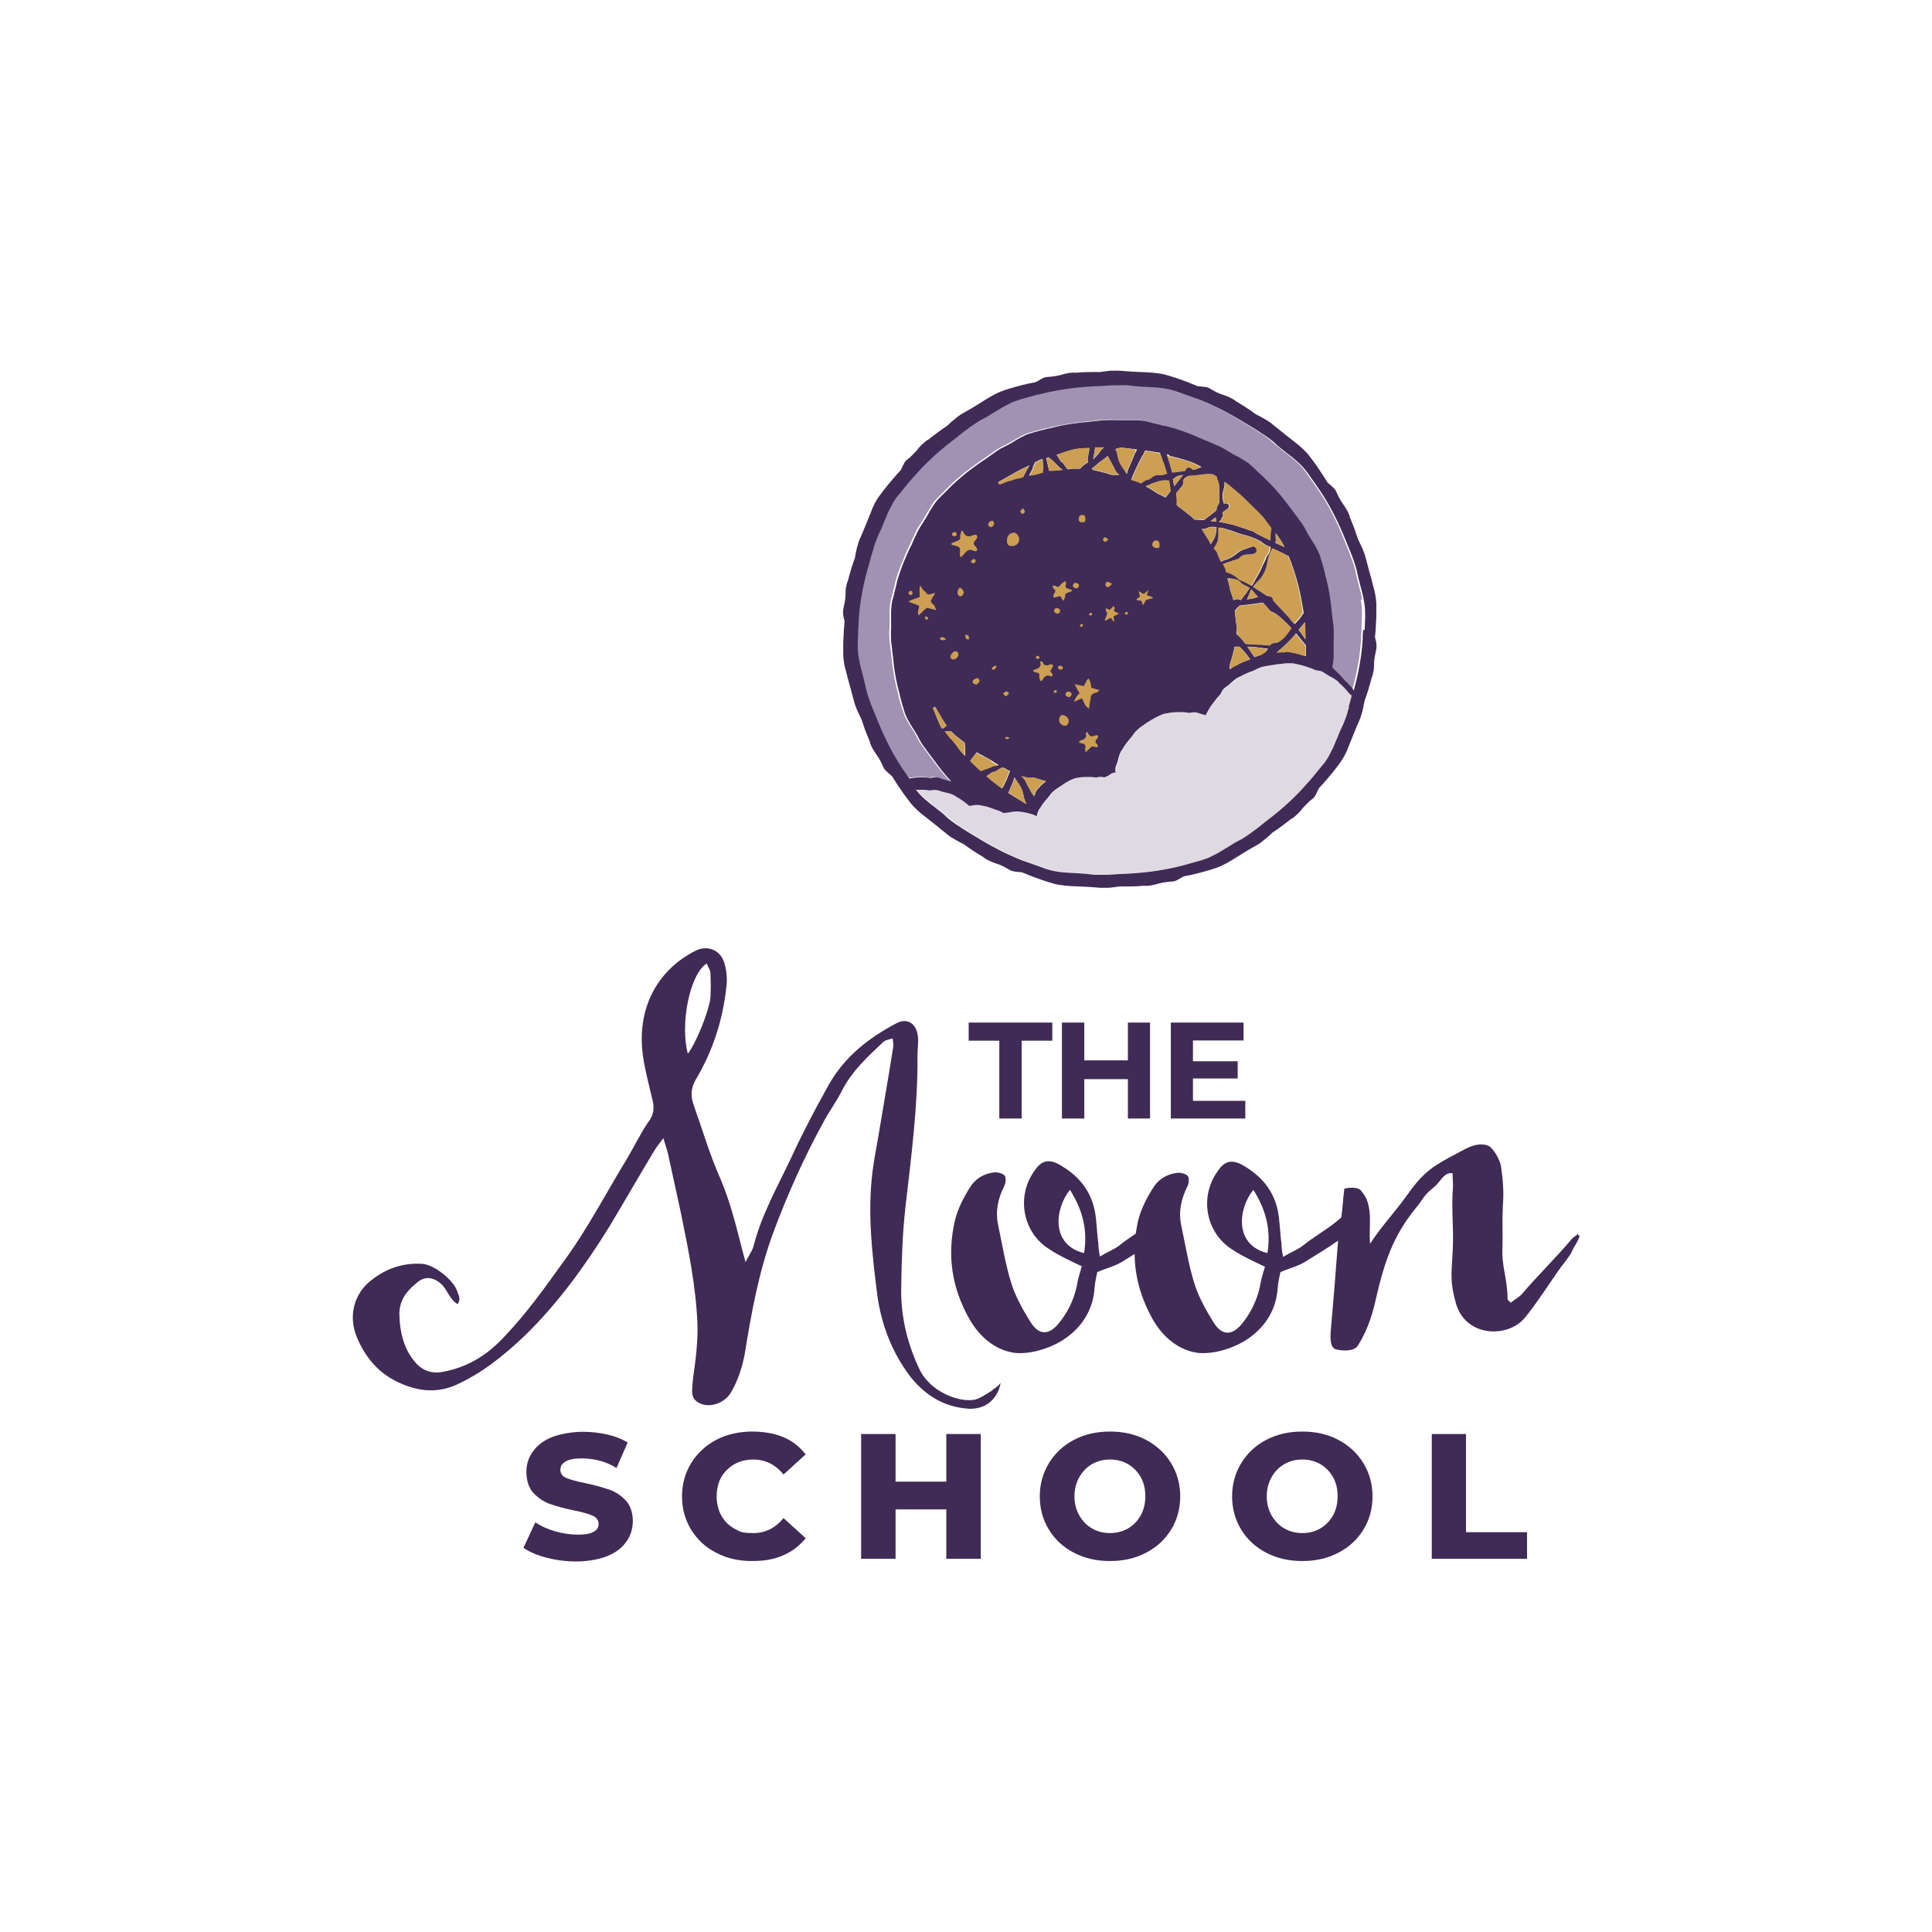 <?xml version="1.0" encoding="UTF-8"?>
<svg id="Layer_1" xmlns="http://www.w3.org/2000/svg" xmlns:xlink="http://www.w3.org/1999/xlink" version="1.1" viewBox="0 0 864 864">
  <!-- Generator: Adobe Illustrator 29.7.1, SVG Export Plug-In . SVG Version: 2.1.1 Build 8)  -->
  <defs>
    <style>
      .st0 {
        fill: #dfdae1;
      }

      .st1 {
        fill-rule: evenodd;
      }

      .st1, .st2 {
        fill: #cc9f53;
      }

      .st3 {
        fill: #435565;
      }

      .st4 {
        fill: #a191b2;
      }

      .st5 {
        fill: #3f2b56;
      }
    </style>
  </defs>
  <g id="logoMark">
    <path id="logoMark__x3C_CompoundPathItem_x3E_" class="st4" d="M609.2,268.3c-.2-1.1-.5-2.2-.7-3.4-.3-1.2-.7-2.4-1-3.8-.2-.8-.8-3.2-1-4-.4-2.4-1.1-4.8-2-7.1-.3-.7-.6-1.4-.8-2.2-.9-2.2-1.8-4.4-2.7-6.6-3-7.6-6.4-14.6-11-21.4,0,0-.9-1.3-.9-1.3l-1.5-2.2h0c-1.2-1.7-2.5-3.4-3.6-5.1-1.6-2.1-3-3.8-4.8-5.2-.9-.7-1.7-1.5-2.6-2.2-1-.7-2-1.5-3.1-2.4-.6-.6-2.6-2-3.2-2.6-1.8-1.7-3.8-3.2-5.8-4.6-.7-.4-1.3-.8-2-1.3l-3-1.9c-1-.6-2-1.2-3-1.8-7-4.4-13.8-8-21.5-10.9,0,0-1.5-.5-1.5-.5l-2.5-.9h0c-2-.7-4-1.3-5.9-2.1-5-1.7-8.6-1.7-14.3-2-.8,0-3.3-.3-4.1-.3-2.4-.3-4.9-.5-7.4-.4-.8,0-1.6,0-2.3,0-2.4.2-4.7.3-7.1.4-8.2.4-15.9,1.3-23.9,3.2,0,0-1.6.4-1.6.4-.9.2-1.7.4-2.6.6-1.9.6-4.2,1.1-6.1,1.7-1.3.4-2.4.7-3.5,1.2-1.1.5-2.1,1-3,1.5-2,1-3.9,2.3-6.3,3.7-.7.4-2.8,1.7-3.5,2.1-1.1.5-2.2,1.1-3.2,1.8-1,.7-2.1,1.3-3.1,2.1-.6.5-1.2,1-1.9,1.4-1.9,1.4-3.7,3-5.6,4.4-6.5,5-12.3,10.2-17.6,16.4,0,0-1,1.2-1.1,1.2-.6.7-1.2,1.3-1.7,2h0c-1.3,1.7-2.7,3.2-4,4.9-.8,1-1.5,2-2.2,3-.6,1-1.1,2-1.6,3-1,2-1.8,4.2-3,6.7-.3.8-1.2,3-1.6,3.8-.6,1.1-1.1,2.2-1.5,3.4-.4,1.2-.9,2.3-1.2,3.5-.2.8-.4,1.5-.7,2.3-.7,2.3-1.2,4.6-1.9,6.8-2.3,7.9-3.7,15.5-4.2,23.6,0,0,0,1.6,0,1.6l-.2,2.7h0c0,2.1-.1,4.2-.2,6.3,0,2.6.1,4.8.6,7,.2,1.1.5,2.2.7,3.4.3,1.2.7,2.4,1,3.8.2.8.8,3.2,1,4,.4,2.4,1.1,4.8,2,7.1.3.7.6,1.4.8,2.2.9,2.2,1.8,4.4,2.7,6.6,3,7.6,6.4,14.6,11,21.4,0,0,.9,1.3.9,1.3l1.5,2.2h0c.3.4.6.8.8,1.2.2,0,.3,0,.5-.1,2.4-.5,4.9-.5,7.2-.4h0s1.9.2,1.9.2c1-.2,2.4-.4,3.3-.2.5.1,1.1.4,1.8.6.6.2,1.3.3,1.8.5,1,.2,1.7.4,2.3.7-2.8-3.1-5.4-6.3-7.9-9.8-1-1.4-2.1-2.7-3.1-4.1-.3-.5-.6-1-1-1.4-.5-.7-1-1.5-1.5-2.2-.5-.8-.9-1.6-1.3-2.4-.1-.3-.4-.8-.7-1.3-.3-.5-.6-1-.8-1.3-1.1-1.8-2-3.1-2.8-4.6-.4-.7-.8-1.4-1.1-2.2-.3-.8-.6-1.6-.9-2.5-.2-.7-.4-1.4-.7-2.2-.2-.7-.4-1.5-.6-2.2h0c-.2-.6-.4-1.2-.5-1.8,0,0,0,0,0-.2,0-.1,0-.2-.1-.4,0-.3-.1-.6-.1-.6-1.6-5.7-2.4-11.2-3-17-.1-.8-.2-1.7-.3-2.5l-.3-2.5c0-.6,0-1.1-.2-1.7-.1-1.8-.3-3.5,0-5.3,0-.6,0-2.3,0-2.9,0-2,0-3.7,0-5.3.1-1.6.3-3.2.7-5,.4-1.4.8-2.9,1.1-4.4h0c.2-.6.4-1.2.5-1.8,0,0,0,0,0-.2,0-.1,0-.2.1-.4,0-.1,0-.3.1-.4,0-.1,0-.2,0-.2,1.6-5.6,3.7-10.8,6.2-16.2.4-.8.7-1.5,1.1-2.3l.5-1.2.6-1.2c.3-.5.5-1,.7-1.5.7-1.6,1.7-3.1,2.7-4.6.2-.2.5-.8.8-1.3.3-.5.6-1,.8-1.3.5-.9,1-1.7,1.4-2.5.5-.7.9-1.4,1.3-2.1.4-.7.9-1.4,1.4-2,.5-.6,1.1-1.3,1.8-2,.5-.5,1.1-1.1,1.6-1.6.6-.5,1.1-1.1,1.6-1.6h0c.5-.5.9-.9,1.4-1.4,0,0,.2-.2.4-.4.1-.1.2-.2.3-.3,0,0,.1-.1.1-.1,4.3-4.1,8.8-7.6,13.8-11,1.5-.9,2.8-2,4.3-3,.5-.3,1-.6,1.4-1,.8-.5,1.5-1,2.3-1.5.8-.4,1.6-.9,2.4-1.2.3-.1.8-.4,1.3-.7.5-.3,1.1-.6,1.3-.7,1.8-1,3.2-1.9,4.7-2.7.7-.4,1.5-.7,2.3-1.1.8-.3,1.7-.6,2.6-.8.7-.2,1.5-.4,2.2-.6.8-.2,1.5-.4,2.3-.6h0c.6-.2,1.3-.4,1.9-.5,0,0,0,0,.2,0,.1,0,.3,0,.4-.1.3,0,.6-.1.6-.1,5.9-1.5,11.6-2.3,17.6-2.9.9-.1,1.7-.2,2.6-.3l2.6-.3c.6,0,1.2,0,1.7-.1,1.8-.1,3.7-.3,5.5,0,.6,0,2.4,0,3,0,2.1,0,3.8,0,5.5,0,1.7.1,3.3.2,5.2.7,1.5.4,3,.8,4.5,1.1h0c.6.2,1.3.3,1.9.5,0,0,0,0,.2,0,.1,0,.3,0,.4.1s.3,0,.4.1c.1,0,.2,0,.2,0,5.8,1.5,11.2,3.6,16.8,6,.8.4,1.6.7,2.4,1l1.2.5,1.2.5c.5.3,1,.5,1.6.7,1.7.7,3.3,1.6,4.8,2.6.2.2.8.4,1.3.7.5.3,1,.6,1.3.8.9.5,1.8.9,2.5,1.3.8.4,1.5.9,2.2,1.3.7.4,1.4.9,2.1,1.4.7.5,1.3,1.1,2,1.8.5.5,1.1,1,1.7,1.6.5.5,1.1,1.1,1.7,1.6h0c.5.4.9.9,1.4,1.3,0,0,.2.2.4.4.1.1.2.2.3.3,0,0,.1.1.1.1,4.3,4.2,7.9,8.5,11.4,13.3,1,1.4,2.1,2.7,3.1,4.1.3.5.6,1,1,1.4.5.7,1,1.5,1.5,2.2.5.8.9,1.6,1.3,2.4.1.3.4.8.7,1.3.3.5.6,1,.8,1.3,1.1,1.8,2,3.1,2.8,4.6.4.7.8,1.4,1.1,2.2.3.8.6,1.6.9,2.5.2.7.4,1.4.7,2.2.2.7.4,1.5.6,2.2h0c.2.6.4,1.2.5,1.8,0,0,0,0,0,.2,0,.1,0,.2.1.4,0,.3.1.6.1.6,1.6,5.7,2.4,11.2,3,17,.1.8.2,1.7.3,2.5l.3,2.5c0,.6,0,1.1.2,1.7.1,1.8.3,3.5,0,5.3,0,.6,0,2.3,0,2.9,0,2,0,3.7,0,5.3,0,1.4-.2,2.7-.6,4.3,0,0,.2.1.2.2.6.4.8.7.9.9.8.7,1.6,1.5,2.4,2.3.8.8,1.5,1.7,2.2,2.5.8.6,1.4,1.4,2.1,2.1.3.4.7.7,1,1.1.3.4.5.8.8,1.2,2.1-7.6,3.5-15,4-22.9,0,0,0-1.6,0-1.6l.2-2.7h0c0-2.1.1-4.2.2-6.3,0-2.6-.1-4.8-.6-7ZM414.9,228.4c.5-.8.9-1.5,1.3-2.2l-1.3,2.2Z"/>
    <a xlink:href="10.903">
      <path id="logoMark__x3C_PathItem_x3E_" class="st0" d="M601.5,307.6c-.8-.8-1.6-1.6-2.4-2.3,0-.1-.4-.4-.9-.9-.3-.2-.6-.5-1.1-.8-.4-.3-1-.6-1.6-.9-1.1-.5-2.4-1.5-3.4-2.1-.8-.6-2.4-.7-3.4-.9l-1.9-.8h0c-1.2-.5-2.4-.8-3.6-1.2-1.2-.3-2.5-.6-3.8-.9-.8-.2-1.7-.2-2.5-.2-.9,0-1.8,0-2.9.2-1.4.2-2.7.3-3.9.5-1.2.2-2.4.3-3.8.6-1,.2-2,.4-2.9.8l-2.7,1.3c-1.1.4-2.1.8-3.1,1.2-1,.4-2,1-3,1.5-.3,0-1.5.6-3.6,2.5-.8.9-2.1,1.8-3.1,2.5-.8.6-1.4,2-1.9,2.9l-1.4,1.5h0c-.9.9-1.6,1.9-2.3,2.9-.8,1-1.4,2.1-2,3.2-.3.5-.5,1-.7,1.5,0,0,0,0,0,0-.6-.2-1.3-.3-2-.5-.7-.2-1.4-.5-1.9-.6-1-.3-2.5,0-3.6.1l-2.1-.3h0c-2.6-.1-5.3,0-7.9.5-.9.2-1.7.4-2.5.7-.8.3-1.7.7-2.7,1.3-.6.4-1.2.7-1.8,1-.6.4-1.1.7-1.6,1l-.8.5c-.3.2-.5.4-.8.6-.5.4-1.1.7-1.6,1.1-.8.6-1.6,1.3-2.3,2.1-.6.8-1.2,1.6-1.8,2.4-1.5,1.7-2.9,3.5-4,5.5-.2.2-1.1,1.3-1.8,4.1-.2.6-.3,1.3-.5,1.9-.2.7-.5,1.3-.7,1.9-.2.7-.1,1.6,0,2.4-.2,0-.5,0-.7,0-.5,0-1,.3-1.4.6-.5.3-.9.7-1.3.9-.6.2-1.2.4-1.7.7-.2,0-.4-.2-.6-.2-.8-.3-2.1,0-3,.2l-1.7-.2h0c-2.2-.1-4.4-.1-6.6.3-.7.1-1.4.3-2.1.6-.7.3-1.4.6-2.3,1.1-.5.3-1,.6-1.5.9-.5.3-.9.6-1.3.9-.9.5-1.7,1.2-2.7,1.8-.7.5-1.3,1.1-1.9,1.7-.5.7-1,1.3-1.5,2-1.3,1.4-2.5,2.9-3.4,4.5-.2.2-1,1-1.5,3.4,0,0,0,.2,0,.3-2.1-1-4.3-1.6-6.7-1.9-.3,0-1.7-.5-4.6,0-.6.1-1.3.2-2,.3-.5,0-1.1.1-1.6.2-1.2-.8-2.7-1.3-4.1-1.7-1.8-.9-3.8-1.4-5.9-1.7-.2,0-1.5-.5-4,0-.4.1-.9.2-1.3.2-.1-.1-.3-.2-.4-.3-1.7-1.5-3.6-2.8-5.6-3.9-.2-.2-1.3-1.1-4.2-1.7-.6-.2-1.3-.3-2-.5-.7-.2-1.3-.5-1.9-.6-1-.3-2.5,0-3.6.1l-2.1-.3h0c-1.3,0-2.7,0-4.1,0,1.3,1.6,2.5,2.9,3.9,4.1.9.7,1.7,1.5,2.6,2.2,1,.7,2,1.5,3.1,2.4.6.6,2.6,2,3.2,2.6,1.8,1.7,3.8,3.2,5.8,4.6.7.4,1.3.8,2,1.3l3,1.9c1,.6,2,1.2,3,1.8,7,4.4,13.8,8,21.5,10.9,0,0,1.5.5,1.5.5l2.5.9h0c2,.7,4,1.3,5.9,2.1,5,1.7,8.6,1.7,14.3,2,.8,0,3.3.3,4.1.3,2.4.3,4.9.5,7.4.4.8,0,1.6,0,2.3,0,2.4-.2,4.7-.3,7.1-.4,8.2-.4,15.9-1.3,23.9-3.2,0,0,1.6-.4,1.6-.4.9-.2,1.7-.4,2.6-.6h0c2-.6,4.1-1.1,6.1-1.7,1.3-.4,2.4-.7,3.5-1.2,1.1-.5,2.1-1,3-1.5,2-1,3.9-2.3,6.3-3.7.7-.4,2.8-1.7,3.5-2.1,1.1-.5,2.2-1.1,3.2-1.8,1-.7,2.1-1.3,3.1-2.1.6-.5,1.2-1,1.9-1.4,1.9-1.4,3.7-3,5.6-4.4,6.5-5,12.3-10.2,17.6-16.4,0,0,1-1.2,1.1-1.2.6-.7,1.2-1.3,1.7-2h0c1.3-1.7,2.7-3.2,4-4.9.8-1,1.5-2,2.2-3,.6-1,1.1-2,1.6-3,1-2,1.8-4.2,3-6.7.3-.8,1.2-3,1.6-3.8.6-1.1,1.1-2.2,1.5-3.4.4-1.2.9-2.3,1.2-3.5.2-.8.4-1.5.7-2.3.5-1.7,1-3.5,1.4-5.2-.3-.4-.7-.7-1.1-1-.7-.8-1.4-1.7-2.2-2.5Z"/>
    </a>
    <a xlink:href="72.6685">
      <polygon id="logoMark__x3C_PathItem_x3E_1" data-name="logoMark__x3C_PathItem_x3E_" class="st3" points="583.1 279.7 583.1 279.7 583.1 279.7 583.1 279.7"/>
    </a>
    <path id="logoMark__x3C_CompoundPathItem_x3E_1" data-name="logoMark__x3C_CompoundPathItem_x3E_" class="st5" d="M614.9,284.8l.3-3.2h0l.3-6v-6c-.2-2.6-.6-4.9-1.6-8.3-.3-1.1-.5-2.1-.8-3.1-.3-1-.5-1.9-.8-2.8-.5-1.9-.9-3.7-1.5-5.7-.4-1.6-.9-3-1.5-4.4-.7-1.4-1.3-2.8-2-4.2-.6-1.7-1.1-3.3-1.7-5l-2-4.9c0-.5-.6-2.5-3.2-6.1-1.1-1.5-2.2-3.8-2.9-5.4-.6-1.4-2.6-2.8-3.8-3.9l-1.7-2.7h0c-1.1-1.7-2.2-3.3-3.3-5-1.2-1.6-2.4-3.2-3.6-4.8-1.8-2-3.4-3.6-6.2-5.7-.9-.7-1.7-1.3-2.5-2-.8-.6-1.6-1.2-2.3-1.8-1.5-1.2-3-2.4-4.6-3.7-1.2-1.1-2.5-1.9-3.9-2.7-1.4-.8-2.7-1.5-4.1-2.2-2.8-2.1-5.8-4-8.8-5.8-.3-.3-1.9-1.6-6.2-3-1.8-.5-4-1.8-5.5-2.7-1.3-.8-3.7-.8-5.4-1l-3-1.2h0c-1.8-.8-3.7-1.4-5.6-2.1-1.9-.7-3.8-1.2-5.7-1.8-1.3-.4-2.5-.5-3.8-.7-1.3-.2-2.8-.3-4.5-.4-4.4-.2-7.8-.3-12-.7-1.6-.1-3.2,0-4.7,0-1.5.2-3.1.4-4.6.6-1.8-.1-3.5,0-5.3,0-1.8,0-3.5.1-5.3.3-.5-.1-2.5-.3-6.8,1-1.8.5-4.3.8-6.1.9-1.6,0-3.5,1.6-5,2.3-1,.2-2.1.4-3.1.6h0c-3.9.9-7.7,1.9-11.5,3.2-2.5.9-4.5,2-7.5,3.8-3.7,2.3-6.6,4.2-10.3,6.2-1.4.7-2.6,1.7-3.8,2.7l-1.8,1.5-1.7,1.6c-1.5,1-2.9,1.9-4.3,3-1.4,1.1-2.8,2.1-4.2,3.2-.2,0-.8.4-1.6,1.1-.4.4-.9.8-1.5,1.4-.6.6-1.2,1.3-1.9,2.2-.6.7-1.4,1.5-2.1,2.2-.8.8-1.6,1.5-2.3,2-1.3.9-2,3.3-2.8,4.7-.7.8-1.5,1.5-2.2,2.4h0c-2.6,3-5.2,6.1-7.5,9.3-.8,1.1-1.4,2.2-2,3.3-.6,1.2-1.2,2.5-1.8,4.2-1.7,4.1-2.9,7.3-4.6,11.1-1.3,2.9-1.9,6-2.4,9-.6,1.6-1.2,3.3-1.7,5-.5,1.7-1,3.4-1.4,5.1-.1.2-.4.8-.6,1.9-.1.5-.3,1.2-.4,2,0,.8-.1,1.8-.1,2.9,0,.9-.2,2-.4,3.1-.2,1.1-.4,2.1-.6,3-.2.8,0,1.7,0,2.7.2,1,.5,1.9.6,2.8l-.3,3.2h0l-.3,6v6c.2,2.6.6,4.9,1.6,8.3.3,1.1.5,2.1.8,3.1.3,1,.5,1.9.8,2.8.5,1.9.9,3.7,1.5,5.7.4,1.6.9,3,1.5,4.4.7,1.4,1.3,2.8,2,4.2.6,1.7,1.1,3.3,1.7,5l2,4.9c0,.5.6,2.5,3.2,6.1,1.1,1.5,2.2,3.8,2.9,5.4.6,1.4,2.6,2.8,3.8,3.9l1.7,2.7h0s0,0,0,0c.9,1.4,1.8,2.7,2.7,4,.2.3.4.6.6.9,1.2,1.6,2.4,3.2,3.6,4.8,1.8,2,3.4,3.6,6.2,5.7.9.7,1.7,1.3,2.5,2,.8.6,1.6,1.2,2.3,1.8,1.5,1.2,3,2.4,4.6,3.7,1.2,1.1,2.5,1.9,3.9,2.7,1.4.8,2.7,1.5,4.1,2.2,2.8,2.1,5.8,4,8.8,5.8.3.3,1.9,1.6,6.2,3,1.8.5,4,1.8,5.5,2.7,1.3.8,3.7.8,5.4,1l3,1.2h0c1.8.8,3.7,1.4,5.6,2.1,1.9.7,3.8,1.2,5.7,1.8,1.3.4,2.5.5,3.8.7,1.3.2,2.8.3,4.5.4,4.4.2,7.8.3,12,.7,1.6.1,3.2,0,4.7,0,1.5-.2,3.1-.4,4.6-.6,1.8.1,3.5,0,5.3,0,1.8,0,3.5-.1,5.3-.3.5.1,2.5.3,6.8-1,1.8-.5,4.3-.8,6.1-.9,1.6,0,3.5-1.6,5-2.3,1-.2,2.1-.4,3.1-.6l-.3-1,.3,1c3.9-.9,7.7-1.9,11.5-3.2,2.5-.9,4.5-2,7.5-3.8,3.7-2.3,6.6-4.2,10.3-6.2,1.4-.7,2.6-1.7,3.8-2.7l1.8-1.5,1.7-1.6c1.5-1,2.9-1.9,4.3-3,1.4-1.1,2.8-2.1,4.2-3.2.2,0,.8-.4,1.6-1.1.4-.4.9-.8,1.5-1.4.6-.6,1.2-1.3,1.9-2.2.6-.7,1.4-1.5,2.1-2.2.8-.8,1.6-1.5,2.3-2,1.3-.9,2-3.3,2.8-4.7.7-.8,1.5-1.5,2.2-2.4h0c2.6-2.9,5.3-6.2,7.5-9.3.8-1.1,1.4-2.2,2-3.3.6-1.2,1.2-2.5,1.8-4.2,1.7-4.1,2.9-7.3,4.6-11.1.6-1.4,1-2.8,1.4-4.2,0-.3.2-.7.2-1,.3-1.3.5-2.5.8-3.8.6-1.6,1.2-3.3,1.7-5,.5-1.7,1-3.4,1.4-5.1.1-.2.4-.8.6-1.9.1-.5.3-1.2.4-2,0-.8.1-1.8.1-2.9,0-.9.2-2,.4-3.1.2-1.1.4-2.1.6-3,.2-.8,0-1.7,0-2.7-.2-1-.5-1.9-.6-2.8ZM603.3,316.4c-.3.7-.5,1.5-.7,2.3-.3,1.2-.8,2.3-1.2,3.5-.5,1.1-.9,2.3-1.5,3.4-.4.7-1.3,3-1.6,3.8-1.2,2.6-1.9,4.8-3,6.7-.5,1-1,2-1.6,3-.6,1-1.3,2-2.2,3-1.3,1.7-2.7,3.2-4,4.9h0c-.5.7-1.2,1.4-1.7,2,0,0-1,1.2-1.1,1.2-5.3,6.2-11.1,11.4-17.6,16.4-1.9,1.4-3.7,3-5.6,4.4-.7.4-1.3.9-1.9,1.4-1,.7-2,1.4-3.1,2.1-1,.7-2.1,1.3-3.2,1.8-.7.3-2.8,1.7-3.5,2.1-2.4,1.4-4.3,2.7-6.3,3.7-1,.5-2,1-3,1.5-1.1.4-2.2.8-3.5,1.2-2,.6-4.1,1.1-6.1,1.7h0c-.8.3-1.7.5-2.6.7,0,0-1.6.4-1.6.4-7.9,1.9-15.7,2.8-23.9,3.2-2.4,0-4.7.3-7.1.4-.8,0-1.6,0-2.3,0-2.5.1-4.9,0-7.4-.4-.8,0-3.2-.3-4.1-.3-5.6-.3-9.2-.3-14.3-2-2-.8-4-1.4-5.9-2.1h0s-2.5-.9-2.5-.9c0,0-1.5-.5-1.5-.5-7.6-2.9-14.5-6.6-21.5-10.9-1-.6-2-1.2-3-1.8l-3-1.9c-.6-.5-1.3-.9-2-1.3-2-1.4-4.1-2.8-5.8-4.6-.6-.6-2.5-2-3.2-2.6-1.1-.9-2.1-1.7-3.1-2.4-.9-.8-1.8-1.5-2.6-2.2-1.4-1.2-2.6-2.5-3.9-4.1,1.4,0,2.7,0,4.1,0h0s2.1.3,2.1.3c1.1-.2,2.6-.4,3.6-.1.6.2,1.2.4,1.9.6.7.2,1.4.4,2,.5,2.9.6,4,1.5,4.2,1.7,2,1.1,3.9,2.4,5.6,3.9.1.1.3.2.4.3.5,0,.9-.1,1.3-.2,2.6-.5,3.8,0,4,0,2,.3,4,.9,5.9,1.7,1.4.4,2.8.9,4.1,1.7.5,0,1-.1,1.6-.2.7,0,1.4-.2,2-.3,2.9-.5,4.3,0,4.6,0,2.3.3,4.6.9,6.7,1.9,0,0,0-.2,0-.3.5-2.3,1.3-3.2,1.5-3.4.9-1.6,2.1-3.1,3.4-4.5.5-.7,1-1.3,1.5-2,.6-.6,1.2-1.2,1.9-1.7,1-.6,1.8-1.3,2.7-1.8.4-.3.9-.6,1.3-.9.5-.3,1-.6,1.5-.9.8-.5,1.6-.8,2.3-1.1.7-.3,1.3-.5,2.1-.6,2.2-.4,4.4-.4,6.6-.3h0s1.7.2,1.7.2c.9-.2,2.2-.5,3-.2.2,0,.4.1.6.2.5-.3,1.1-.5,1.7-.7.4-.3.8-.6,1.3-.9.5-.3,1-.6,1.4-.6.2,0,.4,0,.7,0-.1-.8-.2-1.8,0-2.4.2-.6.4-1.2.7-1.9.2-.7.4-1.3.5-1.9.7-2.8,1.5-3.8,1.8-4.1,1.1-2,2.5-3.8,4-5.5.6-.8,1.2-1.6,1.8-2.4.7-.7,1.4-1.4,2.3-2.1.6-.4,1.1-.7,1.6-1.1.3-.2.5-.4.8-.6l.8-.5c.5-.3,1.1-.7,1.6-1,.6-.3,1.2-.7,1.8-1,1-.6,1.9-.9,2.7-1.3.8-.4,1.6-.6,2.5-.7,2.6-.6,5.3-.6,7.9-.5h0s2.1.3,2.1.3c1.1-.2,2.6-.4,3.6-.1.6.2,1.2.4,1.9.6.7.2,1.4.4,2,.5,0,0,0,0,0,0,.2-.5.4-1,.7-1.5.7-1.1,1.2-2.2,2-3.2.8-1,1.5-2,2.3-3h0s1.4-1.5,1.4-1.5c.5-.9,1.1-2.3,1.9-2.9.9-.7,2.3-1.6,3.1-2.5,2.1-1.9,3.3-2.5,3.6-2.5,1-.5,2-1.1,3-1.5,1-.4,2.1-.9,3.1-1.2l2.7-1.3c.9-.4,1.9-.6,2.9-.8,1.3-.3,2.5-.4,3.8-.6,1.2-.3,2.5-.3,3.9-.5,1.1-.2,2.1-.2,2.9-.2.9,0,1.7,0,2.5.2,1.3.3,2.5.5,3.8.9,1.2.4,2.5.8,3.6,1.2h0s1.9.8,1.9.8c1.1.2,2.6.3,3.4.9,1,.6,2.3,1.6,3.4,2.1.7.3,1.2.6,1.6.9.4.3.8.5,1.1.8.6.4.8.7.9.9.8.7,1.6,1.5,2.4,2.3.8.8,1.5,1.7,2.2,2.5.4.3.7.7,1.1,1-.5,1.7-.9,3.5-1.4,5.2ZM423.8,327.1h.5c.3,0,.5,0,.8,0h.3s.2.2.2.2c.2.2.4.4.6.6.4.4.8.7,1.2,1.1.3.2.6.5,1,.8l.5.4c.9.7,1.7,1.3,2.4,1.9l.2.2.2,5.8-1.4-1.5c-.2-.3-.5-.5-.7-.8-.6-.7-1.1-1.4-1.7-2.3-.1-.2-.4-.5-.6-.8l-.3-.4c-.4-.5-.8-1-1-1.2l-.4-.5c-.8-.9-1.5-1.8-2.1-2.6l-.7-.9h1.2ZM421.8,325.7h-.8c0-.1-.1-.4-.1-.4-.3-.6-.6-1.3-.9-1.9-.7-1.7-1.4-3.3-2.1-5.1l-.7-1.7,1-.5,3.4,5.8,1.7,2.6-.4.4-1.1.8ZM451.2,354.1l.4-1.1c.2-.5.4-.9.6-1.4.4-1,.9-1.9,1.1-2.8l.3-1.2.7,1.1c.1.2.3.4.4.6.9,1.2,1.5,2.1,2,3.2.5,1.2.9,2.4,1.1,3.8,0,.6.2,1.1.5,1.6l.7,1.7-1.6-1c-.6-.4-1.2-.7-1.8-1.1l-1-.6c-.2-.1-.4-.2-.5-.3h0s-3.2-2-3.2-2l.2-.5ZM448.5,352l-.3.6-.6-.4c-2-1.4-3.9-2.9-5.8-4.6l-.6-.5.7-.4c.3-.2.5-.4.8-.6.6-.5,1.3-.9,2.1-1,.5,0,.9-.4,1.4-.7.3-.2.7-.5,1.1-.7.3-.1.6-.3.9-.4h.3c0-.1.9.3.9.3,0,0,.4.3,1.1.7.2.1.4.2.7.3l.5.2-.2.5c-.8,2.3-1.9,4.6-2.9,6.6ZM459,350c-.2-.6-.6-1.1-.9-1.5l-1.2-1.4,1.8.5c.7.2,1.7.2,2.6.2.4,0,.7,0,1.1,0h.1s2.5.8,2.5.8c.4,0,.7.2,1.1.3l1.7.4-.8.7c-1,.8-1.9,1.7-2.7,2.6-.6.6-1,1.3-1.4,2.1,0,0,0,.1,0,.2,0,0,0,.1,0,.2l-.5,1-.5-1c-.4-.7-.8-1.4-1.1-2.1-.5-.9-1.1-1.9-1.5-2.9ZM466.3,210.9v.3c0,0-.4.1-.4.1-.5.1-.9.3-1.4.4-.4.1-.8.3-1.3.4-.6.1-1.2.2-1.8.3l-1.2.2.9-1.6c.4-.7.7-1.3.8-2,0-.4.4-1.1,1-2.2v-.2c0,0,.3,0,.3,0,.2-.1.5-.2.7-.4.6-.3,1.1-.5,1.6-.7l.7-.3v.7c.3,1.9.3,3.3,0,4.7ZM459.4,209.8c-.7,1.3-1.3,2.4-1.8,3.4v.2c-.1,0-.4,0-.4,0-.6.2-1.3.3-1.9.5h0s-.1,0-.1,0c0,0-.5,0-1.3.3h-.1c-.4.2-.8.3-1.3.5l-.7.3v-.2c-.5.1-1.4.5-2,.7-1.6.6-2.2.9-2.6.9s-.2,0-.3,0h-.2c0,0-.3-.8-.3-.8l.4-.2c2.6-1.5,8.7-5,10.8-6h0c.4-.2.8-.4,1.1-.5l1.7-.8-.9,1.6ZM446.5,342.2l-1.6.2c-.6,0-1.1.4-1.7.6-.4.2-.8.4-1.2.5l-.6.2c-.8.3-1.6.6-2.4.8h-.4c0,0-.3-.1-.3-.1-.6-.5-1.1-1.1-1.7-1.6l-2.7-2.6,2.9-3.8.5.3c.6.4,1.1.7,1.6,1h.3c1,.7,1.9,1.1,2.9,1.6.4.3.8.5,1.1.7.7.4,1.3.9,2,1.3l1.4.8ZM486.6,206.3v.4s-.4.3-.4.3c-1.1.6-2.1,1.4-3,2.4l-.2.2h-.2c-.4,0-.9,0-1.4,0h-1.9c0,.1-2,.3-2,.3l-.2-.2c-.2-.2-.3-.4-.5-.6-.3-.3-.5-.7-.7-1-.3-.5-.5-.9-1-1.2-.7-.4-1.1-1.1-1.5-1.8-.2-.4-.4-.7-.6-1l-.5-.6.7-.3,3.2-1.1,1.3-.4c1-.3,1.8-.5,2.6-.7.9-.2,2-.3,2.9-.4,1,0,2-.2,3-.2h1c0,0-.1.8-.1.8,0,.5-.1.8-.2,1.2-.3,1.4-.5,2.8-.3,4.1ZM472.9,208.1c.4.4.7.8,1.1,1.1l1.2.9-2.3.2c-.9,0-1.8.2-2.7.2,0,0-.2,0-.3,0h-.7c0,0-.1-.4-.1-.4-.4-1.5-.7-2.9-1-4.2l-.2-1.1,1-.3.2.2c.9.6,1.7,1.4,2.5,2.1l.4.4c.3.3.6.6.9.9ZM488.9,209c.4-.2.9-.6,1.3-1,.8-.8,1.7-1.4,2.6-2.1.7-.5,1.4-1,2-1.5l.6-.5.3.7c.4.8.8,1.5,1.2,2.2.5.9,1.1,1.9,1.5,2.9.3.7.7,1.3,1.1,1.7l1,1h-2.1c-.4,0-.8,0-1.1,0h-.1s-2.5-.8-2.5-.8c-2.2-.6-4-1-5.7-1.4h-.5c0,0,0-.7,0-.7v-.3s.3-.2.3-.2ZM488.9,205.3l.3-1.8c.2-1,.3-2,.5-3v-.4c0,0,.6,0,.6,0v.6c0,0,.2-.6.2-.6h.7c.2,0,.3,0,.3,0h2.1c0,0-.9.9-.9.9-.3.3-.5.6-.7.9-.5.7-1,1.4-1.8,2.2l-1.3,1.3ZM522.7,204.3l.2-.5.8.2c.8.2,1.8.5,2.2.6l.9.2c3.6,1,6.3,1.7,9.5,3.5l1,.5-1,.4c-.7.3-1.5.6-2.4.8h-.3c0,0-1-.8-1-.8-.8-.4-1.3-.4-2,.2,0,0,0,0-.1.1h0c0,.2-.1.3-.2.4l-.2.5h-.3c-.6,0-1.4.1-2.2.3-.9.1-1.7.2-2.6.3h-.8c0,0-.1-.4-.1-.4-.5-2.1-1.1-4.3-1.9-6.4l-.4-1.1,1.1.4v.5c-.1,0-.1,0-.1,0ZM545.3,218.5c0,.6,0,1.1,0,1.6,0,.9-.1,1.8,0,2.7,0,.9.2,1.9-.4,2.7-.5.7-.8,1.5-.9,2.6v.2s-5.6,4.3-5.6,4.3h-.2c-1,0-1.9-.1-2.8-.2-.2,0-.4,0-.6,0h-.4s-.2,0-.2,0l-.3-.3c-.4-.4-.8-.7-1.2-1.1-.3-.3-.6-.5-1-.8l-.4-.3c-1.2-1-2.2-1.8-3.3-2.6l-1.7-1.3v-2.9c-.1-.8-.2-1.6-.2-2.5v-.2s1.8-2.1,1.8-2.1c.8-.9,1.3-1.6,1.2-2.5-.3-1.8,1.6-2.6,2.5-2.9h.2c1.6,0,3.2-.3,4.9-.5.5,0,1.1-.1,1.6-.2h0c1.3-.1,2.7-.2,4.1,0h.2c0,0,.6.4.6.4.1,0,.2.2.2.2l.8.6v.7c.9,1.7,1,3.3,1,4.5ZM547,230.3h0c-.1-.2-.2-.5-.3-.7v-.4c0,0,.6-.5.6-.5.3-.2.5-.4.8-.6.4-.3.8-.5,1.1-.8.3-.3.5-1.1.2-1.6-.2-.4-.5-.6-1-.6-.2,0-.4,0-.5.1h-.5c0,.1-.2-.4-.2-.4-.4-1-.5-2.1-.5-3.1,0-1,.2-1.9.5-2.9.3-.7.4-1.4.4-2.1v-1.2s.9.7.9.7c3.1,2.3,6.1,5,9.2,8l4.2,4.1c.3.3.6.6.9.9.7.7,1.3,1.4,2,2.1.6.7,1.1,1.4,1.7,2.3.1.2.4.5.6.8l.3.4c.4.5.7,1,.9,1.2l.2.2v.3c-.4,1.3-.4,2.6-.4,4.1v1.1s-1.6-.8-1.6-.8c-1.5-.7-3.1-1.5-4.5-2.2-.2-.1-.5-.3-.7-.5-.3-.2-.7-.5-1-.6-1.1-.3-2.2-.7-3.3-1.1-.7-.2-1.4-.5-2.1-.7l-1.8-.6c-.8-.3-1.6-.5-2.5-.7-1.2-.3-2.2-.5-3.2-.7l-2.3-.4.7-.7c.2-.2.3-.4.4-.7.1-.3.3-.7.6-1.1.2-.2.2-.5.2-.6ZM570.5,240.8h0c0-.2,0-.4,0-.5v-1.9c0,0,1.1,1.5,1.1,1.5.8,1.1,1.5,2.2,2.1,3.3l.8,1.5-4.1-1.9v-.4c.2-.5.2-1,.1-1.6ZM573.1,247.1c1,.5,1.9,1,2.9,1.5h.2c0,0,1.4,3.4,1.4,3.4,0,.1,0,.2.1.3,0,.1,0,.2,0,.2,2,5.3,3.5,10.9,4.6,17.5l.7,4v.2c-.4.5-.7.9-.9,1.3-.6.9-1.3,1.6-2,2.4l-1.1,1.2-.5-.5-.5-.6c-.7-.8-1.4-1.6-2-2.4l-4.5-4.8c-.7-.7-1.2-1.3-1.5-1.7,0-.1-.2-.2-.3-.3l-.2-.2v-.2c0-.2,0-.5-.3-.9-.6-.8-1.4-.9-2.4-1h-.1s-.2-.1-.2-.1c-.9-.6-1.8-1.2-2.7-1.8-.9-.6-1.8-1.1-2.7-1.7l-.5-.3.4-.5c.6-.8,1.1-1.4,1.7-1.9,1.1-1,2-2.2,2.7-3.6.4-.8.7-1.5.9-2.1.2-.7.4-1.5.6-2.4.4-2.1.9-4.4,2.1-6.3l.3-.4.7.3c1.1.5,2.3,1.1,3.4,1.6ZM583.7,279.7c0,.9,0,1.8,0,2.9,0,.3,0,.8,0,1.3v2c.1,0-1.1-1.7-1.1-1.7-.5-.7-1-1.5-1.6-2.2l-.3-.3.3-.3c.3-.4.6-.8,1-1.2l1.5-1.9v1.4c.1,0-.4,0-.4,0h0s.6,0,.6,0ZM562.1,245.4c-.3-.6-.8-1-1.4-1.1-.9.2-1.8.5-2.6.8-.5.2-1,.3-1.5.5-1.3.4-2.1.9-2.9,1.5l-.5.4c-.6.5-1.4,1.1-2.4,1.7-1.1.6-2.2,1.2-3.2,1.3,0,0-.3,0-.8.4l-.5.3-.3-.5c-.2-.4-.4-.8-.5-1.2-.3-.6-.5-1.3-.7-1.9v-.3c-.3-.5-.8-1-1.2-1.5l-.5-.5.3-.5c.1-.2.2-.3.3-.5.5-.7.8-1.5,1.1-2.2.2-.7.3-1.5.4-2.4,0-.5,0-1,0-1.6,0-.3,0-.6,0-.8,0-.2,0-.5,0-.7v-.7s.7.1.7.1c1.6.3,3,.8,4.6,1.3h.3c.5.3,1,.4,1.5.6,1.1.4,2.2.8,3.3,1.1l2.3.6c.7.2,1.4.5,2.3.8.8.3,1.6.6,2.3,1,.4.2.8.4,1.1.6.4.2.7.5,1.1.8,1,.8,2.1,1.3,3.2,1.7l.4.2-.2.9c-.2.9-.4,1.8-1.1,2.6-.4.4-.6,1-.9,1.6v.3c-.5,1-1,1.9-1.4,2.8h0c-.5,1.1-.9,2.1-1.4,3-1,1.9-2.1,3.8-3.1,5.5l-.3.5-.5-.3c-1.2-.6-2.4-1.3-3.4-1.8-.2,0-.3-.1-.5-.2-.4-.2-.9-.4-1.3-.7-1-1-2.2-1.8-3.8-2.5-.5-.2-.9-.4-1.4-.5h-.3c0-.1,0-.4,0-.4,0-.2-.1-.4-.2-.7h0c-.1-.5-.3-.9-.5-1.4-.1-.2-.2-.5-.4-.7l-.3-.6.6-.2c.5-.2,1-.3,1.5-.5.7-.2,1.4-.4,2.1-.7.4-.2.9-.3,1.3-.4.8-.2,1.5-.4,2-1,.9-1,2.1-1.4,3.4-1.3,1.4.1,2.6-.3,3.8-.8l.4-.2c.5-.4.6-1,.2-1.7ZM543.5,235.7h.6c0,0-.1.7-.1.7,0,0,0,.1,0,.2v.4c-.2,1.4-.4,2.9-1.2,4.2-.3.4-.5.9-.8,1.3l-.5.9-.8-1.6-3.3-5.2h1c.5-.1,1-.3,1.4-.5,1.4-.6,2.6-.6,3.8-.4ZM541.4,233l2.2-1.6.2.9c0,0,0,.2,0,.2l.2.8-2.6-.3ZM560.1,264.2c.6.6,1.2,1.3,1.8,2l.7.8-.8.2c-.9.3-2,.6-3.1.7l-1.1.2.5-1c.2-.3.3-.7.4-1,.2-.6.5-1.2.7-1.8l.4-.7.6.6ZM549.8,258.7c.3,0,.6,0,.9.1,1.5.2,3,.4,4.3,1.9.2.2.4.4.7.6.3.2.7.3,1,.5.5.2,1,.5,1.6.9l.5.3-.3.5c-.7,1.1-1.5,2.2-2.4,3.3l-1.2,1.6-.4-.2c-.8-.4-1.7-.3-2.3,0l-.6.2-.3-1c-.2-.7-.4-1.4-.7-2.1-.1-.4-.3-.8-.4-1.2-.2-1.2-.5-2.4-.8-3.6l-.5-1.8h.9ZM550,298.1c0-.4,0-.8,0-1.1h0c0-.1.8-2.5.8-2.5.5-1.8.9-3.3,1.2-4.8v-.5c.1,0,.7,0,.7,0,.4,0,.9,0,1.4,0h.2s.2.2.2.2c1,1,2.1,2.1,3,3.3.2.2.4.5.6.8l1,1.3-.7.3c-.6.2-1.3.5-1.9.7l-.8.3c-.7.3-1.3.6-2,1-.3.2-.7.4-1,.5h-.2c0,0-.6.3-1.6,1l-1,.7v-1.3ZM557.9,289.2h1.1c2.1.1,4.3.4,7.1.8h.9c0,.1-.5.9-.5.9-.4.6-.8.9-1.3,1.2-.4.2-.8.5-1.3.8h-.2c-.7.3-1.5.5-2.2.8l-.5.2-3.2-4.7ZM561.1,288.1c-1.2,0-2.5-.1-3.8-.2h-.3s-.2-.2-.2-.2c-.7-.9-1.2-1.6-1.8-2.2-.4-.5-.9-.9-1.3-1.3l-.7-.6v-.5c0-.5,0-1,0-1.6v-1.8c-.1,0-.6-4.6-.6-4.6,0-.6-.1-1.2-.2-1.8v-.3s.4-.4.4-.4l1.7-1.8h.2c1.9-.2,3.8-.5,5.7-.7,1.4-.1,2.8-.4,4.2-.6h.3c0,0,.3.2.3.2l1.6,1.8c.5.6,1.1,1.2,1.6,1.9,0,0,0,0,.1,0,1.1.3,2.6,1.2,4.2,2.6,1.5,1.3,3.2,2.9,4.7,4.6l.3.3-.7.9c-.9,1.3-1.9,2.7-3.1,3.8l-.3.2c-1,.8-1.9,1.7-3.5,1.7-.7,0-1.3.3-1.8.8l-.2.2h-.9c-1.6-.2-3.6-.3-6-.5ZM572.8,290.2c.3-.2.6-.5.9-.8,1-.9,2-1.9,3-2.9.9-.9,1.7-1.8,2.4-2.7l.5-.6,2.5,3.1c.5.6,1.1,1.3,1.5,1.8,0,0,.2.2.3.4h.1c0,.1,0,.3,0,.3,0,.8,0,1.5,0,2.2h0c0,.4,0,.8,0,1.3,0,0,0,.2,0,.2v.8c0,0-1.7-.5-1.7-.5-.4-.1-.8-.3-1.3-.4-.8-.2-1.7-.4-2.6-.6-.4,0-.7-.2-1.1-.2-.7-.1-1.3-.1-2.1-.2h-.3c-.6,0-1.3,0-2,0l-1.7.2,1.8-1.6ZM525.1,217.5l-.6-3.2.3-.2c.2-.1.5-.3.7-.5.8-.6,1.5-.9,2.2-1l1.4-.2-4,5.1ZM523.5,219.6l-2.2,2.9-.6-.3c-1-.5-1.9-1-2.9-1.4-.4-.3-.8-.5-1.1-.7-.8-.5-1.5-1-2.3-1.5l-2-1.1,1.1-.4c.3-.1.6-.3.9-.4.4-.2.8-.4,1.2-.5l.7-.2c.8-.3,1.6-.6,2.4-.8,1.3-.3,2.4-.4,3.5-.2.1,0,.2,0,.2,0h.4s0,.4,0,.4c.2.9.4,1.9.4,2.2v.4c.1.5.2,1.1.2,1.6v.2ZM521.9,211.7l-.7.2c-1.1.3-2.3.6-3.7.4-.5,0-1,.2-1.5.4h-.1c-.3.2-.7.5-1,.7-.6.5-1.3.9-2.1,1-.5,0-.9.4-1.4.7-.3.2-.7.5-1.1.7h-.3c0,.1-.6-.1-.6-.1-.6-.3-1.5-.6-2.9-1l-.6-.2.2-.6c1-2.7,2.3-5.2,3.5-7.7l.6-1.2c.2-.3.4-.7.7-1.2.4-.6.8-1.3,1-1.9l.2-.4h.5c.5.1.8.2,1.2.2.5,0,1.1.1,1.6.2.7.2,1.2.3,1.7.3.3,0,.6.1.8.2h.8c0,.1.2.6.2.6.4,1,.7,2,1,2.9.1.3.2.7.4,1,.2.5.4,1,.5,1.5l1,3.1ZM507.8,202.2c-.4,1-.8,2-1.2,2.9-.2.5-.4,1-.6,1.4-.2.5-.4.9-.6,1.4-.4,1-.9,1.9-1.1,2.8l-.3,1.2-.7-1.1c-.1-.2-.3-.4-.4-.6-.9-1.2-1.5-2.1-2-3.2-.5-1.2-.9-2.4-1.1-3.7,0-.7-.3-1.3-.6-1.9l-.3-.6.7-.2c.4,0,.7-.2,1.1-.3h0c.1,0,.2,0,.4-.1h.3c0-.1.1,0,.1,0,2,.2,4.1.4,6.2.7h.7c0,0-.4,1.3-.4,1.3ZM609.6,281.6l-.2,2.7s0,1.6,0,1.6c-.5,7.9-1.9,15.3-4,22.9-.2-.4-.5-.8-.8-1.2-.3-.4-.6-.8-1-1.1-.7-.7-1.3-1.5-2.1-2.1-.7-.8-1.4-1.7-2.2-2.5-.8-.8-1.6-1.6-2.4-2.3,0-.1-.4-.4-.9-.9,0,0-.2-.1-.2-.2.3-1.5.5-2.9.6-4.3,0-1.6,0-3.3,0-5.3,0-.6,0-2.4,0-2.9.2-1.8,0-3.5,0-5.3,0-.6-.1-1.1-.2-1.7l-.3-2.5c0-.8-.2-1.7-.3-2.5-.5-5.9-1.4-11.4-3-17,0,0,0-.3-.1-.6,0-.1,0-.3-.1-.4,0-.1,0-.2,0-.2-.2-.6-.4-1.2-.5-1.8h0c-.2-.7-.4-1.4-.6-2.2-.2-.7-.5-1.4-.7-2.2-.3-.9-.5-1.8-.9-2.5-.3-.8-.7-1.5-1.1-2.2-.7-1.4-1.7-2.8-2.8-4.6-.2-.3-.4-.8-.8-1.3-.3-.5-.6-1-.7-1.3-.4-.8-.8-1.6-1.3-2.4-.5-.8-1-1.5-1.5-2.2-.4-.4-.7-.9-1-1.4-1-1.4-2.1-2.7-3.1-4.1-3.5-4.8-7.1-9.2-11.4-13.3,0,0,0,0-.1-.1,0,0-.2-.2-.3-.3-.2-.2-.4-.4-.4-.4-.5-.4-.9-.9-1.4-1.3h0c-.6-.5-1.1-1-1.7-1.6-.5-.5-1.1-1-1.7-1.6-.7-.7-1.4-1.2-2-1.8-.7-.5-1.4-.9-2.1-1.4-.7-.4-1.4-.8-2.2-1.3-.8-.4-1.6-.8-2.5-1.3-.3-.1-.8-.4-1.3-.8-.5-.3-1.1-.6-1.3-.7-1.5-1-3.1-1.9-4.8-2.6-.5-.2-1.1-.4-1.6-.7l-1.2-.5-1.2-.5c-.8-.3-1.6-.7-2.4-1-5.5-2.5-10.9-4.5-16.8-6,0,0,0,0-.2,0-.1,0-.3,0-.4-.1s-.3,0-.4-.1c-.1,0-.2,0-.2,0-.6-.2-1.3-.3-1.9-.5h0c-1.5-.3-3-.7-4.5-1.1-1.9-.5-3.5-.6-5.2-.7-1.7,0-3.4,0-5.5,0-.6,0-2.4,0-3,0-1.8-.2-3.7,0-5.5,0-.6,0-1.2.1-1.7.1l-2.6.3c-.9,0-1.7.2-2.6.3-6.1.5-11.8,1.3-17.6,2.9,0,0-.3,0-.6.1-.1,0-.3,0-.4.1-.1,0-.2,0-.2,0-.6.2-1.3.3-1.9.5h0c-.8.2-1.5.4-2.3.6-.7.2-1.5.4-2.2.6-.9.3-1.8.5-2.6.8-.8.3-1.5.7-2.3,1.1-1.5.7-2.9,1.6-4.7,2.7-.3.2-.8.4-1.3.7-.5.3-1,.6-1.3.7-.8.4-1.6.8-2.4,1.2-.8.5-1.5,1-2.3,1.5-.4.4-.9.7-1.4,1-1.4,1-2.8,2.1-4.3,3-5,3.4-9.5,6.9-13.8,11,0,0,0,0-.1.1,0,0-.2.2-.3.3-.2.2-.4.4-.4.4-.5.5-.9.9-1.4,1.4h0c-.5.6-1.1,1.1-1.6,1.6-.6.5-1.1,1.1-1.6,1.6-.7.7-1.3,1.3-1.8,2-.5.7-1,1.3-1.4,2-.4.7-.9,1.4-1.3,2.1-.4.8-.9,1.6-1.4,2.5-.2.3-.5.8-.8,1.3-.3.5-.6,1-.8,1.3-1,1.5-2,3-2.7,4.6-.2.5-.5,1-.7,1.5l-.6,1.2-.5,1.2c-.3.8-.7,1.6-1.1,2.3-2.6,5.4-4.7,10.6-6.2,16.2,0,0,0,0,0,.2,0,.1,0,.2-.1.4,0,.1,0,.3-.1.4,0,.1,0,.2,0,.2-.2.6-.4,1.2-.5,1.8h0c-.3,1.5-.7,2.9-1.1,4.4-.5,1.8-.6,3.4-.7,5,0,1.6,0,3.3,0,5.3,0,.6,0,2.4,0,2.9-.2,1.8,0,3.5,0,5.3,0,.6.1,1.1.2,1.7l.3,2.5c0,.8.2,1.7.3,2.5.5,5.9,1.4,11.4,3,17,0,0,0,.3.1.6,0,.1,0,.3.1.4,0,.1,0,.2,0,.2.2.6.4,1.2.5,1.8h0c.2.7.4,1.4.6,2.2.2.7.5,1.4.7,2.2.3.9.5,1.8.9,2.5.3.8.7,1.5,1.1,2.2.7,1.4,1.7,2.8,2.8,4.6.2.3.4.8.8,1.3.3.5.6,1,.7,1.3.4.8.8,1.6,1.3,2.4.5.8,1,1.5,1.5,2.2.4.4.7.9,1,1.4,1,1.4,2.1,2.7,3.1,4.1,2.5,3.5,5.1,6.7,7.9,9.8-.6-.2-1.3-.5-2.3-.7-.5-.1-1.2-.3-1.8-.5-.6-.2-1.2-.5-1.8-.6-.9-.3-2.3,0-3.3.2l-1.9-.2h0c-2.4-.1-4.8-.1-7.2.4-.2,0-.4,0-.5.1-.3-.4-.6-.8-.8-1.2h0s-1.5-2.2-1.5-2.2c0,0-.9-1.3-.9-1.3-4.5-6.8-7.9-13.8-11-21.4-.9-2.2-1.8-4.4-2.7-6.6-.3-.7-.5-1.5-.8-2.2-.8-2.3-1.6-4.7-2-7.1-.2-.8-.8-3.2-1-4-.4-1.4-.7-2.6-1-3.8-.3-1.2-.5-2.3-.7-3.4-.5-2.2-.6-4.4-.6-7,0-2.1.2-4.2.2-6.3h0l.2-2.7s0-1.6,0-1.6c.5-8.1,2-15.8,4.2-23.6.7-2.2,1.2-4.6,1.9-6.8.3-.7.5-1.5.7-2.3.3-1.2.8-2.3,1.2-3.5.5-1.1.9-2.3,1.5-3.4.4-.7,1.3-3,1.6-3.8,1.2-2.6,1.9-4.8,3-6.7.5-1,1-2,1.6-3,.6-1,1.3-2,2.2-3,1.3-1.7,2.7-3.2,4-4.9h0c.5-.7,1.2-1.4,1.7-2,0,0,1-1.2,1.1-1.2,5.3-6.2,11.1-11.4,17.6-16.4,1.9-1.4,3.7-3,5.6-4.4.7-.4,1.3-.9,1.9-1.4,1-.7,2-1.4,3.1-2.1,1-.7,2.1-1.3,3.2-1.8.7-.3,2.8-1.7,3.5-2.1,2.4-1.4,4.3-2.7,6.3-3.7,1-.5,2-1,3-1.5,1.1-.4,2.2-.8,3.5-1.2,1.9-.6,4.2-1.1,6.1-1.7.8-.3,1.7-.4,2.6-.6,0,0,1.6-.4,1.6-.4,7.9-1.9,15.7-2.8,23.9-3.2,2.4,0,4.7-.3,7.1-.4.8,0,1.6,0,2.3,0,2.5-.1,4.9,0,7.4.4.8,0,3.2.3,4.1.3,5.6.3,9.2.3,14.3,2,2,.8,4,1.4,5.9,2.1h0s2.5.9,2.5.9c0,0,1.5.5,1.5.5,7.6,2.9,14.5,6.6,21.5,10.9,1,.6,2,1.2,3,1.8l3,1.9c.6.5,1.3.9,2,1.3,2,1.4,4.1,2.8,5.8,4.6.6.6,2.5,2,3.2,2.6,1.1.9,2.1,1.7,3.1,2.4.9.8,1.8,1.5,2.6,2.2,1.7,1.4,3.2,3.1,4.8,5.2,1.2,1.7,2.4,3.4,3.6,5.1h0s1.5,2.2,1.5,2.2c0,0,.9,1.3.9,1.3,4.5,6.8,7.9,13.8,11,21.4.9,2.2,1.8,4.4,2.7,6.6.3.7.5,1.5.8,2.2.8,2.3,1.6,4.7,2,7.1.2.8.8,3.2,1,4,.4,1.4.7,2.6,1,3.8.3,1.2.5,2.3.7,3.4.5,2.2.6,4.4.6,7,0,2.1-.2,4.2-.2,6.3h0Z"/>
    <a xlink:href="37.33795">
      <path id="logoMark__x3C_PathItem_x3E_2" data-name="logoMark__x3C_PathItem_x3E_" class="st2" d="M454.2,356.6c.2.1.3.2.5.3l1,.6c.6.3,1.2.7,1.8,1.1l1.6,1-.7-1.7c-.2-.5-.4-1.1-.5-1.6-.2-1.3-.6-2.6-1.1-3.8-.5-1-1.1-2-2-3.2-.1-.2-.3-.4-.4-.6l-.7-1.1-.3,1.2c-.3,1-.7,1.9-1.1,2.8-.2.5-.4.9-.6,1.4l-.4,1.1-.2.5,3.2,2h0Z"/>
    </a>
    <a xlink:href="37.33795">
      <path id="logoMark__x3C_PathItem_x3E_3" data-name="logoMark__x3C_PathItem_x3E_" class="st2" d="M461.7,355l.5,1,.5-1c0,0,0-.1,0-.2,0,0,0,0,0-.2.4-.8.9-1.4,1.4-2.1.8-.9,1.7-1.8,2.7-2.6l.8-.7-1.7-.4c-.4,0-.7-.2-1.1-.3l-2.5-.8h-.1c-.3,0-.7,0-1.1,0-.9,0-1.9,0-2.6-.2l-1.8-.5,1.2,1.4c.4.4.7.9.9,1.5.4,1,1,2,1.5,2.9.4.7.8,1.4,1.1,2.1Z"/>
    </a>
    <a xlink:href="37.33795">
      <path id="logoMark__x3C_PathItem_x3E_4" data-name="logoMark__x3C_PathItem_x3E_" class="st2" d="M451.5,344.9l-.5-.2c-.3-.1-.5-.2-.7-.3-.8-.4-1.1-.6-1.1-.7l-.9-.5h-.3c-.3.3-.6.4-.9.5-.4.2-.7.4-1.1.7-.4.3-.9.6-1.4.7-.8,0-1.5.6-2.1,1-.3.2-.5.4-.8.6l-.7.4.6.5c1.9,1.6,3.8,3.1,5.8,4.6l.6.4.3-.6c1-2.1,2.1-4.3,2.9-6.6l.2-.5Z"/>
    </a>
    <a xlink:href="37.33795">
      <path id="logoMark__x3C_PathItem_x3E_5" data-name="logoMark__x3C_PathItem_x3E_" class="st2" d="M443.1,340.1c-.3-.2-.7-.4-1.1-.7-1-.4-1.9-.9-2.9-1.4h-.3c-.5-.4-1-.7-1.6-1.1l-.5-.3-2.9,3.8,2.7,2.6c.6.5,1.1,1.1,1.7,1.6l.3.2h.4c.8-.3,1.6-.6,2.4-.9l.6-.2c.4-.1.8-.3,1.2-.5.6-.3,1.2-.6,1.7-.6l1.6-.2-1.4-.8c-.7-.4-1.4-.8-2-1.3Z"/>
    </a>
    <a xlink:href="37.33795">
      <path id="logoMark__x3C_PathItem_x3E_6" data-name="logoMark__x3C_PathItem_x3E_" class="st2" d="M425.4,330.6l.4.5c.2.2.6.7,1,1.2l.3.4c.3.3.5.6.6.8.6.9,1.2,1.6,1.7,2.3.2.3.5.5.7.8l1.4,1.5-.2-5.8-.2-.2c-.8-.6-1.6-1.2-2.4-1.9l-.5-.4c-.3-.3-.7-.5-1-.8-.4-.4-.8-.7-1.2-1.1-.2-.2-.4-.4-.6-.6l-.2-.2h-.3c-.3,0-.5,0-.8,0h-.5s-1.2,0-1.2,0l.7.9c.6.8,1.4,1.7,2.1,2.6Z"/>
    </a>
    <a xlink:href="37.33795">
      <path id="logoMark__x3C_PathItem_x3E_7" data-name="logoMark__x3C_PathItem_x3E_" class="st2" d="M421.6,321.9l-3.4-5.8-1,.5.7,1.7c.8,1.8,1.5,3.5,2.1,5.1.3.7.6,1.3.9,1.9v.3c.1,0,.9.1.9.1l1.1-.8.4-.4-1.7-2.6Z"/>
    </a>
    <a xlink:href="37.33795">
      <path id="logoMark__x3C_PathItem_x3E_8" data-name="logoMark__x3C_PathItem_x3E_" class="st2" d="M552.5,297.8h.2c.3-.2.7-.4,1-.6.7-.4,1.3-.7,2-1l.8-.3c.6-.3,1.3-.5,1.9-.7l.7-.3-1-1.3c-.2-.3-.4-.6-.6-.8-.9-1.2-2-2.3-3-3.3l-.2-.2h-.2c-.5,0-1,0-1.4,0h-.5c0,0-.1.4-.1.4-.3,1.4-.7,3-1.2,4.8l-.8,2.4h0c0,.5,0,.9,0,1.2v1.3s.9-.7.9-.7c1-.7,1.5-.9,1.6-.9Z"/>
    </a>
    <a xlink:href="37.33795">
      <path id="logoMark__x3C_PathItem_x3E_9" data-name="logoMark__x3C_PathItem_x3E_" class="st2" d="M561.5,293.7c.7-.3,1.5-.5,2.2-.7h.2c.5-.4.9-.7,1.3-.9.5-.3.9-.6,1.3-1.2l.5-.7h-.9c-2.8-.6-5-.8-7.1-.9h-1.1c0,0,3.2,4.6,3.2,4.6l.5-.2Z"/>
    </a>
    <a xlink:href="37.33795">
      <path id="logoMark__x3C_PathItem_x3E_10" data-name="logoMark__x3C_PathItem_x3E_" class="st2" d="M574.7,291.6h.3c.7,0,1.4,0,2.1.2.4,0,.7.2,1.1.2.9.2,1.8.4,2.6.6.4.1.8.3,1.3.4l1.6.5v-.8c0,0,0-.2.1-.2,0-.4,0-.8,0-1.3h0c0-.7,0-1.4,0-2.2v-.2s-.1-.1-.1-.1c-.1-.1-.2-.3-.3-.4-.4-.5-1-1.2-1.5-1.8l-2.5-3.1-.5.6c-.7.9-1.5,1.8-2.4,2.7-1,1-2,1.9-3,2.9-.3.3-.6.5-.9.8l-1.8,1.6,1.7-.2c.7,0,1.4,0,2,0Z"/>
    </a>
    <a xlink:href="37.33795">
      <path id="logoMark__x3C_PathItem_x3E_11" data-name="logoMark__x3C_PathItem_x3E_" class="st2" d="M568,288.6l.2-.2c.5-.5,1.1-.8,1.8-.8,1.6,0,2.6-.9,3.5-1.7l.3-.2c1.2-1.1,2.2-2.5,3.1-3.8l.7-.9-.3-.3c-1.5-1.7-3.2-3.3-4.7-4.6-1.6-1.3-3.1-2.2-4.2-2.6,0,0,0,0-.1,0-.5-.6-1-1.3-1.6-1.9l-1.6-1.8-.3-.2h-.3c-1.4.3-2.8.6-4.2.7-1.9.2-3.8.4-5.7.6h-.2s-1.7,1.9-1.7,1.9l-.4.4v.3c0,.6.2,1.2.2,1.8l.5,4.6v1.8c.2.6.2,1.1.2,1.6v.5l.7.6c.4.4.9.9,1.3,1.3.5.6,1.1,1.3,1.8,2.2l.2.2h.3c1.3,0,2.6.2,3.8.2,2.4.1,4.4.2,6,.4h.9Z"/>
    </a>
    <a xlink:href="37.33795">
      <path id="logoMark__x3C_PathItem_x3E_12" data-name="logoMark__x3C_PathItem_x3E_" class="st2" d="M583.1,279.7h0,0s.6,0,.6,0v-1.4c-.1,0-1.6,1.9-1.6,1.9-.3.4-.6.8-1,1.2l-.3.3.3.3c.5.7,1.1,1.5,1.6,2.2l1.2,1.7v-2c-.1-.5-.1-1-.1-1.3,0-1.1,0-2,0-2.9h-.6s0,0,0,0Z"/>
    </a>
    <a xlink:href="37.33795">
      <path id="logoMark__x3C_PathItem_x3E_13" data-name="logoMark__x3C_PathItem_x3E_" class="st2" d="M569,245.2l-.3.4c-1.2,2-1.7,4.2-2.1,6.3-.1.8-.3,1.6-.6,2.4-.2.7-.5,1.4-.9,2.1-.7,1.4-1.6,2.6-2.7,3.6-.6.5-1.1,1.1-1.7,1.9l-.4.5.5.3c.9.5,1.8,1.1,2.7,1.7.9.6,1.8,1.2,2.7,1.8h.2c0,0,.1.1.1.1,1,.1,1.8.3,2.4,1,.3.4.3.7.3.9v.2s.2.2.2.2c.1.1.2.2.3.3.4.5.8,1,1.5,1.7l4.5,4.8c.7.8,1.4,1.6,2,2.4l.5.6.5.5,1.1-1.2c.7-.7,1.4-1.5,2-2.4.3-.4.5-.8.8-1.3v-.2c0,0-.6-4-.6-4-1.1-6.6-2.5-12.1-4.6-17.5,0,0,0,0,0-.2,0,0,0-.2-.1-.3l-1.4-3.3h-.2c-1-.6-1.9-1.1-2.9-1.6-1.2-.6-2.3-1.1-3.4-1.6l-.7-.3Z"/>
    </a>
    <a xlink:href="37.33795">
      <path id="logoMark__x3C_PathItem_x3E_14" data-name="logoMark__x3C_PathItem_x3E_" class="st2" d="M550.2,264c.1.4.3.8.4,1.2.2.7.5,1.4.7,2.1l.3,1,.6-.2c.6-.2,1.5-.3,2.3,0l.4.2,1.2-1.6c.9-1.1,1.6-2.2,2.4-3.3l.3-.5-.5-.3c-.5-.4-1.1-.7-1.6-.9-.3-.1-.7-.3-1-.5-.3-.2-.6-.4-.7-.6-1.2-1.5-2.8-1.7-4.3-1.9-.3,0-.6,0-.9-.1h-.9c0-.1.5,1.7.5,1.7.3,1.2.5,2.3.8,3.6Z"/>
    </a>
    <a xlink:href="37.33795">
      <path id="logoMark__x3C_PathItem_x3E_15" data-name="logoMark__x3C_PathItem_x3E_" class="st2" d="M559.2,264.3c-.3.6-.5,1.2-.7,1.8-.1.3-.2.7-.4,1l-.5,1,1.1-.2c1.1-.2,2.2-.5,3.1-.7l.8-.2-.7-.8c-.6-.7-1.1-1.4-1.8-2l-.6-.6-.4.7Z"/>
    </a>
    <a xlink:href="37.33795">
      <path id="logoMark__x3C_PathItem_x3E_16" data-name="logoMark__x3C_PathItem_x3E_" class="st2" d="M561.5,247.3c-1.2.5-2.4,1-3.8.8-1.3-.1-2.5.3-3.4,1.3-.5.6-1.2.7-2,1-.4.1-.8.2-1.3.4-.7.3-1.4.5-2.1.7-.5.2-1,.3-1.5.5l-.6.2.3.6c.1.3.3.5.4.7.2.5.4.9.5,1.2h0c.1.4.2.7.2.9v.3c0,0,.4.1.4.1.5.2,1,.3,1.4.5,1.6.7,2.8,1.5,3.8,2.5.4.4.8.6,1.3.7.2,0,.3.1.5.2,1,.5,2.3,1.1,3.4,1.8l.5.3.3-.5c1.1-1.7,2.1-3.6,3.1-5.5.5-.9.9-1.9,1.4-2.9h0c.4-1.1.9-2,1.3-3v-.3c.4-.6.6-1.2,1-1.6.7-.8.9-1.7,1.1-2.6l.2-.9-.4-.2c-1.1-.5-2.3-1-3.2-1.7-.3-.3-.7-.5-1.1-.8-.4-.2-.7-.4-1.1-.6-.7-.4-1.4-.7-2.3-1-.8-.3-1.5-.6-2.3-.8l-2.3-.6c-1.1-.3-2.2-.7-3.3-1.1-.5-.2-1-.3-1.5-.5h-.3c-1.5-.6-2.9-1.1-4.6-1.4h-.7c0-.1,0,.6,0,.6,0,.2,0,.5,0,.7,0,.3,0,.6,0,.8,0,.5,0,1,0,1.6,0,.9-.1,1.6-.4,2.4-.2.7-.6,1.5-1.1,2.2-.1.2-.2.3-.3.5l-.3.5.5.5c.4.4.9,1,1.1,1.5v.3c.3.6.6,1.2.8,1.9.2.4.4.8.5,1.2l.3.5.5-.3c.6-.3.8-.4.8-.4,1,0,2.2-.7,3.2-1.3,1-.6,1.8-1.2,2.4-1.7l.5-.4c.8-.6,1.6-1.1,2.9-1.5.5-.2,1-.3,1.5-.5.9-.3,1.7-.6,2.6-.8.6.1,1.1.5,1.4,1.1.4.7.3,1.3-.2,1.7l-.4.2Z"/>
    </a>
    <a xlink:href="37.33795">
      <path id="logoMark__x3C_PathItem_x3E_17" data-name="logoMark__x3C_PathItem_x3E_" class="st2" d="M570.4,242.8l4.1,1.9-.8-1.5c-.6-1.1-1.3-2.2-2.1-3.3l-1.1-1.5v1.9c0,.2.1.4.1.5h0c0,.5,0,1,0,1.6v.4Z"/>
    </a>
    <a xlink:href="37.33795">
      <path id="logoMark__x3C_PathItem_x3E_18" data-name="logoMark__x3C_PathItem_x3E_" class="st2" d="M538.3,236.5h-1c0,0,3.3,5.3,3.3,5.3l.8,1.6.5-.9c.2-.4.5-.9.8-1.3.9-1.3,1-2.8,1.2-4.2v-.4c0,0,0-.1,0-.2v-.6c.1,0-.5,0-.5,0-1.2-.1-2.4-.2-3.8.4-.5.2-.9.3-1.4.4Z"/>
    </a>
    <a xlink:href="37.33795">
      <path id="logoMark__x3C_PathItem_x3E_19" data-name="logoMark__x3C_PathItem_x3E_" class="st2" d="M546.3,232c-.1.3-.2.6-.4.7l-.7.7,2.3.4c1,.2,2,.4,3.2.7.8.2,1.6.5,2.5.7l1.8.6c.7.2,1.4.5,2.1.7,1.1.4,2.2.7,3.3,1.1.3,0,.6.3,1,.6.2.2.5.3.7.5,1.4.8,3,1.5,4.5,2.2l1.6.8v-1.1c0-1.4.1-2.8.4-4.1v-.3c0,0-.1-.2-.1-.2-.2-.2-.6-.7-.9-1.2l-.3-.4c-.3-.3-.5-.6-.6-.8-.6-.9-1.2-1.6-1.7-2.3-.6-.7-1.3-1.4-2-2.1-.3-.3-.6-.6-.9-.9l-4.2-4.1c-3.1-3.1-6.2-5.7-9.2-8l-1-.7v1.2c0,.7,0,1.4-.3,2.1-.4,1-.5,2-.5,2.9,0,1,.1,2.1.5,3.1l.2.5h.5c.2-.2.4-.2.5-.3.5,0,.8.1,1,.6.3.5.2,1.3-.2,1.6-.4.3-.7.5-1.1.8-.3.2-.5.4-.8.6l-.7.5v.4c.2.3.2.5.4.7h0c0,.2,0,.4-.2.6-.3.3-.4.7-.6,1.1Z"/>
    </a>
    <a xlink:href="37.33795">
      <path id="logoMark__x3C_PathItem_x3E_20" data-name="logoMark__x3C_PathItem_x3E_" class="st2" d="M543.9,232.5c0,0,0-.2,0-.2l-.2-.9-2.2,1.6,2.6.3-.2-.8Z"/>
    </a>
    <a xlink:href="37.33795">
      <path id="logoMark__x3C_PathItem_x3E_21" data-name="logoMark__x3C_PathItem_x3E_" class="st2" d="M543.4,212.7s0,0-.2-.2l-.6-.4h-.2c-1.5-.3-2.8-.2-4.1,0h0c-.6,0-1.1.1-1.6.2-1.7.2-3.3.4-4.9.4h-.2c-.9.4-2.8,1.2-2.5,3,.1,1-.4,1.7-1.2,2.5l-1.8,2.1v.2c0,.8,0,1.6.1,2.5v2.9c.1,0,1.8,1.3,1.8,1.3,1,.8,2.1,1.7,3.3,2.6l.4.3c.4.3.7.6,1,.8.4.4.8.7,1.2,1.1l.3.3h.2s.4,0,.4,0c.2,0,.4,0,.6,0,.9,0,1.9,0,2.8.2h.2s5.6-4.3,5.6-4.3v-.2c.1-1.1.4-1.9.9-2.6.6-.8.5-1.9.4-2.7,0-.9,0-1.7,0-2.7,0-.5,0-1.1,0-1.6,0-1.2-.1-2.8-1.1-4.5v-.7c0,0-.8-.6-.8-.6Z"/>
    </a>
    <a xlink:href="37.33795">
      <path id="logoMark__x3C_PathItem_x3E_22" data-name="logoMark__x3C_PathItem_x3E_" class="st2" d="M523.3,217.4c0-.3-.2-1.3-.4-2.2v-.4c0,0-.5,0-.5,0,0,0-.1,0-.2,0-1-.2-2.2,0-3.5.2-.8.2-1.6.5-2.4.8l-.7.2c-.4.1-.8.3-1.2.5-.3.1-.6.3-.9.4l-1.1.4,2,1.1c.8.4,1.6,1,2.3,1.5.4.2.7.5,1.1.7,1,.4,1.9.9,2.9,1.4l.6.3,2.2-2.9v-.2c0-.5-.1-1-.2-1.6v-.4Z"/>
    </a>
    <a xlink:href="37.33795">
      <path id="logoMark__x3C_PathItem_x3E_23" data-name="logoMark__x3C_PathItem_x3E_" class="st2" d="M527.7,212.6c-.7,0-1.4.4-2.2,1-.2.2-.5.3-.7.5l-.3.2.6,3.2,4-5.1-1.4.2Z"/>
    </a>
    <a xlink:href="37.33795">
      <path id="logoMark__x3C_PathItem_x3E_24" data-name="logoMark__x3C_PathItem_x3E_" class="st2" d="M457.5,209.6h0c-2.1,1-8.3,4.5-10.8,6l-.4.2.3.7h.2c0,.1.2.1.3.1.4,0,1.1-.2,2.6-.9.6-.2,1.4-.6,1.9-.7v.2c0,0,.8-.3.8-.3.5-.2.9-.4,1.3-.5h.1c.8-.3,1.2-.4,1.3-.3h.1s0,0,0,0c.6-.2,1.2-.4,1.9-.5h.3c0,0,.1-.3.1-.3.5-1,1.1-2.1,1.8-3.4l.9-1.6-1.7.8c-.4.2-.8.4-1.1.5Z"/>
    </a>
    <a xlink:href="37.33795">
      <path id="logoMark__x3C_PathItem_x3E_25" data-name="logoMark__x3C_PathItem_x3E_" class="st2" d="M520.4,207.1c-.1-.3-.2-.7-.4-1-.3-1-.7-1.9-1-2.9l-.2-.5h-.8c-.3-.2-.5-.2-.8-.3-.5,0-1-.1-1.7-.3-.5,0-1-.2-1.6-.2-.4,0-.8,0-1.2-.2h-.5c0,0-.2.4-.2.4-.2.6-.7,1.3-1,1.9-.3.4-.5.8-.7,1.2l-.6,1.2c-1.2,2.5-2.5,5.1-3.5,7.7l-.2.6.6.2c1.3.4,2.3.7,2.9,1l.6.3h.3c.4-.3.7-.5,1.1-.8.4-.3.9-.6,1.4-.7.8,0,1.5-.6,2.1-1,.3-.3.7-.5,1-.7h.1c.5-.3,1-.6,1.5-.5,1.4.2,2.6,0,3.7-.4l.7-.2-1-3.1c-.2-.5-.3-1-.5-1.5Z"/>
    </a>
    <a xlink:href="37.33795">
      <path id="logoMark__x3C_PathItem_x3E_26" data-name="logoMark__x3C_PathItem_x3E_" class="st2" d="M466.3,205.4l-.7.3c-.5.2-1.1.4-1.6.7-.2.1-.5.2-.7.4h-.2c0,0,0,.2,0,.2-.6,1.1-1,1.8-1,2.2-.1.7-.5,1.3-.8,2l-.9,1.6,1.2-.2c.6-.1,1.1-.2,1.8-.3.4-.1.8-.3,1.3-.4.5-.1.9-.3,1.4-.4h.3c0-.1,0-.4,0-.4.3-1.4.3-2.9,0-4.7v-.7Z"/>
    </a>
    <a xlink:href="37.33795">
      <path id="logoMark__x3C_PathItem_x3E_27" data-name="logoMark__x3C_PathItem_x3E_" class="st2" d="M488.6,209.5v.6s.5,0,.5,0c1.7.3,3.5.8,5.7,1.4l2.5.8h.1c.3,0,.7,0,1.1,0h2.1s-1-.9-1-.9c-.4-.4-.8-1.1-1.1-1.7-.4-1-1-2-1.5-2.9-.4-.7-.8-1.4-1.2-2.2l-.3-.7-.6.5c-.7.5-1.3,1-2,1.5-.9.7-1.8,1.3-2.6,2.1-.4.4-.9.7-1.3,1l-.3.2v.3Z"/>
    </a>
    <a xlink:href="37.33795">
      <path id="logoMark__x3C_PathItem_x3E_28" data-name="logoMark__x3C_PathItem_x3E_" class="st2" d="M501.3,200.2h-.1s-.3,0-.3,0c-.1,0-.2,0-.4.1h0c-.4.1-.7.2-1.1.3l-.7.2.3.6c.3.6.5,1.3.6,1.9.2,1.3.6,2.6,1.1,3.7.5,1,1.1,2,2,3.2.1.2.3.4.4.6l.7,1.1.3-1.2c.3-1,.7-1.9,1.1-2.8.2-.5.4-.9.6-1.4.2-.5.4-1,.6-1.4.4-1,.8-2,1.2-2.9l.4-1.2h-.7c-2.1-.4-4.2-.6-6.2-.8Z"/>
    </a>
    <a xlink:href="37.33795">
      <path id="logoMark__x3C_PathItem_x3E_29" data-name="logoMark__x3C_PathItem_x3E_" class="st2" d="M521.7,203.3l.4,1.1c.7,2.1,1.3,4.3,1.9,6.4v.5c.1,0,.9,0,.9,0,.9,0,1.7-.2,2.6-.3.9-.1,1.6-.2,2.2-.3h.3s.2-.5.2-.5c0-.1.1-.3.2-.4h0c0,0,0-.1.1-.2.7-.6,1.2-.6,2-.2l1,.8h.3c.9-.3,1.7-.5,2.4-.8l1-.4-1-.5c-3.3-1.9-5.9-2.6-9.5-3.5l-.9-.2c-.4-.1-1.4-.4-2.2-.6l-.8-.2-.2.5h0s.1-.5.1-.5l-1.1-.4Z"/>
    </a>
    <a xlink:href="37.33795">
      <path id="logoMark__x3C_PathItem_x3E_30" data-name="logoMark__x3C_PathItem_x3E_" class="st2" d="M471.7,206.8c-.8-.7-1.6-1.5-2.5-2.1l-.2-.2-1,.3.2,1.1c.3,1.3.6,2.7,1,4.2v.5c.1,0,.8,0,.8,0,0,0,.2,0,.3,0,1,0,1.8-.1,2.7-.2l2.3-.2-1.2-.9c-.4-.3-.8-.7-1.1-1.1-.3-.3-.6-.6-.9-.9l-.4-.4Z"/>
    </a>
    <a xlink:href="37.33795">
      <path id="logoMark__x3C_PathItem_x3E_31" data-name="logoMark__x3C_PathItem_x3E_" class="st2" d="M487.1,201.1v-.8c.1,0-.9,0-.9,0-1,0-2,.1-3,.2-.9,0-2,.2-2.9.4-.8.2-1.6.4-2.6.7l-1.3.4-3.2,1.1-.7.3.5.6c.2.3.4.6.6,1,.4.7.8,1.4,1.5,1.8.4.3.7.7,1,1.2.2.4.4.7.7,1,.2.2.3.4.5.6l.2.2,2-.2h1.9c.5-.1.9-.2,1.4-.2h.2s.2-.2.2-.2c.9-.9,1.9-1.8,3-2.4l.4-.3v-.4c-.2-1.3,0-2.7.3-4.1,0-.4.1-.7.2-1.2Z"/>
    </a>
    <a xlink:href="37.33795">
      <path id="logoMark__x3C_PathItem_x3E_32" data-name="logoMark__x3C_PathItem_x3E_" class="st2" d="M491.9,201.9c.2-.3.4-.6.7-.9l.9-1h-2.1c0,0,0,0-.3,0h-.7s0,.6,0,.6v-.6c0,0-.6,0-.6,0v.4c-.3,1-.5,2-.6,3l-.3,1.8,1.3-1.3c.7-.8,1.3-1.4,1.8-2.2Z"/>
    </a>
    <a xlink:href="37.33795">
      <path id="logoMark__x3C_PathItem_x3E_33" data-name="logoMark__x3C_PathItem_x3E_" class="st1" d="M518.6,243.6c0,1.3-.3,1.6-1.3,1.5-1.1,0-2-.7-2-1.4,0-1.2.7-2,1.7-2,1.1,0,1.6.6,1.5,1.9Z"/>
    </a>
    <a xlink:href="37.33795">
      <path id="logoMark__x3C_PathItem_x3E_34" data-name="logoMark__x3C_PathItem_x3E_" class="st1" d="M485.4,232c0,1.3-.3,1.6-1.4,1.6-1.1,0-1.6-.4-1.6-1.5,0-1.1.6-1.8,1.6-1.8,1,0,1.4.5,1.4,1.7Z"/>
    </a>
    <a xlink:href="37.33795">
      <path id="logoMark__x3C_PathItem_x3E_35" data-name="logoMark__x3C_PathItem_x3E_" class="st1" d="M497.3,261.1c-.7.7-1.1,1.2-1.6,1.4-.7.2-1.2-.2-1.3-1,0-.7.2-1.3,1-1.3.5,0,1,.4,1.9.9Z"/>
    </a>
    <a xlink:href="37.33795">
      <path id="logoMark__x3C_PathItem_x3E_36" data-name="logoMark__x3C_PathItem_x3E_" class="st1" d="M495.7,241.3c-.6.5-1,.9-1.4,1-.3,0-.9-.4-1-.8-.2-.5.6-1.4,1.1-1.2.4.1.7.5,1.3,1.1Z"/>
    </a>
    <a xlink:href="37.33795">
      <path id="logoMark__x3C_PathItem_x3E_37" data-name="logoMark__x3C_PathItem_x3E_" class="st1" d="M475.8,319.9c1.8.6,2.6,2.1,1.9,3.6-.5,1.1-1.2,1.3-2.3.9-1.6-.7-2.3-2.4-1.4-3.8.5-.9.8-1,1.8-.7Z"/>
    </a>
    <a xlink:href="37.33795">
      <path id="logoMark__x3C_PathItem_x3E_38" data-name="logoMark__x3C_PathItem_x3E_" class="st1" d="M436.6,306.2c-.8-.3-1.9-.5-1.6-1.6.1-.5.9-1,1.5-1.2.6-.3,1.3,0,1.5.8.2,1.1-.8,1.4-1.4,2.1Z"/>
    </a>
    <a xlink:href="37.33795">
      <path id="logoMark__x3C_PathItem_x3E_39" data-name="logoMark__x3C_PathItem_x3E_" class="st1" d="M450,311.4c-.2-.1-.5-.2-.7-.4-.3-.2-.4-.5-.7-.9.7-.7,1.4-1.2,2.3-.5.5.4.3.7-.9,1.8Z"/>
    </a>
    <a xlink:href="37.33795">
      <path id="logoMark__x3C_PathItem_x3E_40" data-name="logoMark__x3C_PathItem_x3E_" class="st1" d="M443.6,299.5c0-.5,0-.9.2-1,.4-.4,1-.6,1.5-.9,0,0,.4.5.4.6-.3.4-.6.8-1,1.2-.2.1-.5,0-1,0Z"/>
    </a>
    <a xlink:href="37.33795">
      <path id="logoMark__x3C_PathItem_x3E_41" data-name="logoMark__x3C_PathItem_x3E_" class="st1" d="M451.5,330c-1,1-1.5.5-2.1,0,.7-.8,1.3-.4,2.1,0Z"/>
    </a>
    <a xlink:href="37.33795">
      <path id="logoMark__x3C_PathItem_x3E_42" data-name="logoMark__x3C_PathItem_x3E_" class="st1" d="M452.5,244.2c-1.6,0-2.2-.7-2.2-2.6,0-2,1.4-3.4,3.2-3.4,1.1,0,2.3,1.6,2.3,3,0,1.8-1.4,3-3.3,3Z"/>
    </a>
    <a xlink:href="37.33795">
      <path id="logoMark__x3C_PathItem_x3E_43" data-name="logoMark__x3C_PathItem_x3E_" class="st1" d="M444,232.8c.1.3.5.7.6,1.1,0,.9-.7,1.8-1.4,1.8-.7,0-1.2-.4-1.3-1.1,0-.8.9-1.8,2.1-1.7Z"/>
    </a>
    <a xlink:href="37.33795">
      <path id="logoMark__x3C_PathItem_x3E_44" data-name="logoMark__x3C_PathItem_x3E_" class="st1" d="M457.5,227.3c.4.7.8,1,.8,1.4,0,.7-.6,1.2-1.3,1-.3,0-.7-.7-.7-1,0-.4.6-.8,1.1-1.4Z"/>
    </a>
    <a xlink:href="37.33795">
      <path id="logoMark__x3C_PathItem_x3E_45" data-name="logoMark__x3C_PathItem_x3E_" class="st1" d="M428.7,292.4c-.1,1.5-1.3,2.6-2.5,2.5-.9,0-1.4-1-1-1.9.3-.6.8-1.2,1.3-1.5.4-.3,1.1-.3,1.5-.1.4.2.5.9.6,1.1Z"/>
    </a>
    <a xlink:href="37.33795">
      <path id="logoMark__x3C_PathItem_x3E_46" data-name="logoMark__x3C_PathItem_x3E_" class="st1" d="M429.3,262.7c1.8,1.3,2.1,2.2,1.2,3.4-.2.3-.8.7-1.1.6-.4-.1-1.1-.6-1.1-1-.2-1.2,0-2.3,1.1-3Z"/>
    </a>
    <a xlink:href="37.33795">
      <path id="logoMark__x3C_PathItem_x3E_47" data-name="logoMark__x3C_PathItem_x3E_" class="st1" d="M433.4,285.9c-1.4.1-1.5,0-1.8-2,1.5,0,1.6.1,1.8,2Z"/>
    </a>
    <a xlink:href="37.33795">
      <path id="logoMark__x3C_PathItem_x3E_48" data-name="logoMark__x3C_PathItem_x3E_" class="st1" d="M420.2,285.6c.4-.3.7-.7.9-.7.6,0,1.1.3,1.7.6,0,0,0,.7,0,.7-.6,0-1.1.2-1.7.1-.2,0-.4-.3-.9-.7Z"/>
    </a>
    <a xlink:href="37.33795">
      <path id="logoMark__x3C_PathItem_x3E_49" data-name="logoMark__x3C_PathItem_x3E_" class="st1" d="M406.2,269c1.9-1,3.3-1.3,5.1-2,0-1.7-.2-3.3.1-5.1-.3.2.6.3.5.4.4.8.9,1.7,2.1,2.5.5.8.7,1.3,2.3.9.2-.2,1.4-.3,1.9-.6-.3.8-.5,1.4-1.1,1.9-1.3,2.5-1,1.9.8,3.9.3.6.4,1.2.9,2-1.6-.4-2.8-.7-4.2-1.1-1.8,1.2-2.5,2.3-3.7,3.4-1-1.3.2-2.7.1-4.3-1.9-.9-3.2-1.1-4.9-2Z"/>
    </a>
    <a xlink:href="37.33795">
      <path id="logoMark__x3C_PathItem_x3E_50" data-name="logoMark__x3C_PathItem_x3E_" class="st1" d="M480.2,305.9c1.5.3,2.7.6,4.7.9,0-.6.3-1.2.9-1.8-.2-.5.5-1,.9-1.6,1.1,1.2,1.1,2.7,1.3,4.1,1.1.3,1.9.7,3.7,1.1-.6.6-.9,1.1-1.7,1.2-2,.4-2.3,1.6-2.3,3.1-.5,1.3-.4,2.5-.7,4-2-1.1-2.2-3.1-3.2-4.6-1.3.5-2.2,1-3.5,1.6.5-1.6,1.3-2.7,2.5-4-1.1-1.3-1.3-2.6-2.5-4.2Z"/>
    </a>
    <a xlink:href="37.33795">
      <path id="logoMark__x3C_PathItem_x3E_51" data-name="logoMark__x3C_PathItem_x3E_" class="st1" d="M509.2,264.3c.2,1,.4,1.7.6,2.6-.4.2-.9.4-.9.6-.5.2-.5.4-.7.7.6.5,1.4.3,2.1.4.2.6.8,1.2.7,2.1.6-.5.6-.8.9-1.1.2-1,.4-1.3,1.4-1.5,1-.2,1.6-.4,2.4-.7-.8-.9-1.9-.7-2.9-1.3.3-.7.7-1.4.7-2.3-.6.7-1.1,1.2-2.1,1.8-.6-.4-1.3-.7-2-1.1Z"/>
    </a>
    <a xlink:href="37.33795">
      <path id="logoMark__x3C_PathItem_x3E_52" data-name="logoMark__x3C_PathItem_x3E_" class="st1" d="M500.4,274.4c-.7-.4-1.5-.7-2.2-1.1-.1-.4,0-.7.3-1.1,0-.3-.1-.7-.3-1.1-.7.2-1.3,1-1.8,1.6-.7-.2-1.1-.4-2-.7,0,.5.2.9.2,1.2.6.7.6,1.4.2,2.2-.2.6-.5,1.3-.8,2.1,1.3,0,1.7-.9,2.7-1.2.6.6.9,1.2,1.6,2-.1-1.1-.2-1.9-.3-2.7.7-.4,1.8-.7,2.4-1.2Z"/>
    </a>
    <a xlink:href="37.33795">
      <path id="logoMark__x3C_PathItem_x3E_53" data-name="logoMark__x3C_PathItem_x3E_" class="st1" d="M476.9,260.6c-.2.4-.1.9-.4,1.3,0,1,.3,1.1,1.2,1.4.5.1.8.2,1.3.4.3,0,.4.2.5.4-.2,0-.5.2-.3.3-.4.2-1.2.5-1.5.6-1.2.3-1.5.9-1.3,1.9-.3.4-.4.8-.5,1.2.2.1,0,.3-.1.4,0,0-.3,0-.5-.1-.3-.3-.4-.7-.7-1.1-.1-.6-.7-.8-1.6-.5-.3.2-1.2.3-1.3.4-.6,0-.9-.3-.6-.7,0-.5.2-1,.6-1.5.2-.4.4-.8.1-1.2-.3-.2-.7-.5-.8-.9,0-.3-.5-.6-.3-.8.4-.4.9-.2,1.1-.1,0,0,.5,0,.6.2.7.5,1.4.2,1.7-.5.4-.5,1-1,1.8-1.5.1-.2.3-.2.7-.3,0,.2-.1.5,0,.7,0,0-.2,0,.2.1Z"/>
    </a>
    <a xlink:href="37.33795">
      <path id="logoMark__x3C_PathItem_x3E_54" data-name="logoMark__x3C_PathItem_x3E_" class="st1" d="M464.8,302.8c-.2-.2,0-.5,0-.7,0-.7,0-1.1-.8-1.2-.6-.1-1.1-.3-1.7-.5-.3-.1-.1-.4-.3-.6.6-.3,1.2-.5,1.7-.7.9-.3,1.3-.8,1.7-1.8-.2-.4,0-.9-.2-1.3.5-.4.6-.4.9-.1.2.3.6.6.5,1,.4.6,1.3.8,2.1.6.2-.2.7-.3,1.2-.4.6-.1,1.1.2,1,.9-.2.5-.5.9-.7,1.3-.4.5-.7.9-.1,1.3.2.5.9,1,.5,1.6-.3.7-1.1,0-1.4,0-1-.2-1.1,0-2.1.5-.4.6-.7,1.2-1.2,1.7-.1.1-.5.2-.6.1-.4,0,0-.3,0-.4-.5-.4-.4-.8-.5-1.2.5,0,.3,0,.2,0Z"/>
    </a>
    <a xlink:href="37.33795">
      <path id="logoMark__x3C_PathItem_x3E_55" data-name="logoMark__x3C_PathItem_x3E_" class="st1" d="M485.5,334.5c-.1-.2-.4-.5,0-.7-.3-.7-.6-1.1-.9-1.2-1.1-.1-1.4-.3-1.8-.5-.5-.1-.3-.4,0-.6.2-.3.8-.5,1.4-.7.9-.3,1.3-.8,1.6-1.8-.4-.4-.3-.9,0-1.3-.1-.4,0-.4.7-.1,0,.3.2.6.5,1,.6.6.8.8,1.9.6.3-.2.8-.3,1.6-.4.3-.1.8.2.5.9-.2.5-.4.9-1,1.3,0,.5,0,.9,0,1.3.8.5,1.1,1,.8,1.6,0,.7-1.2,0-1.7,0-.7-.2-1.2,0-1.4.5-.8.6-1.4,1.2-1.8,1.7-.4.1-.4.2-.3.1-.3,0-.6-.3-.2-.4,0-.4-.1-.8-.4-1.2h.5Z"/>
    </a>
    <a xlink:href="37.33795">
      <path id="logoMark__x3C_PathItem_x3E_56" data-name="logoMark__x3C_PathItem_x3E_" class="st1" d="M429.5,246.8c-.1-.3-.5-.6-.2-.9.1-1-.7-1.4-1.1-1.6-.7-.1-1.5-.4-2.4-.6-.5-.2-.3-.6-.2-.8.8-.4,1.8-.6,2.1-.9,1.5-.4,2-1.1,1.6-2.4.4-.6.4-1.2.5-1.8,0-.5.8-.5.8-.2.1.4.6.9.8,1.3.5.9,1.9,1.1,2.8.8.4-.2.7-.4,1.8-.5.9-.2,1,.3,1,1.2-.2.6-.7,1.2-1.2,1.7-.4.6-.5,1.2,0,1.8.7.6,1.3,1.4,1.2,2.2-.8.9-1.5.1-2.4-.1-1-.3-1.6-.1-2.3.6-1,.8-1.4,1.6-2.2,2.3-.3.1-.5.3-.4.2-.2,0-.7-.4-.3-.6-.3-.5,0-1.1-.2-1.6-.3,0,.2,0,.3,0Z"/>
    </a>
    <a xlink:href="37.33795">
      <path id="logoMark__x3C_PathItem_x3E_57" data-name="logoMark__x3C_PathItem_x3E_" class="st1" d="M407.9,264.6c.3.5.2,1.2-.2,1.4-.4.2-.8.2-1.2-.3-.3-.5-.3-.9.2-1.3.4-.3,1-.2,1.2.1Z"/>
    </a>
    <a xlink:href="37.33795">
      <path id="logoMark__x3C_PathItem_x3E_58" data-name="logoMark__x3C_PathItem_x3E_" class="st1" d="M415.2,276.7c-.4.2-.7.5-1,.4-.3-.1-.5-.5-.7-.9,0,0,.3-.4.5-.5.6-.2.8.3,1.1.9Z"/>
    </a>
    <a xlink:href="37.33795">
      <path id="logoMark__x3C_PathItem_x3E_59" data-name="logoMark__x3C_PathItem_x3E_" class="st1" d="M471,309.6c.4-.4.5-.8.8-.9.3-.2.8,0,.8.4,0,.3-.2.7-.5.8-.2,0-.6-.2-1.1-.4Z"/>
    </a>
    <a xlink:href="37.33795">
      <path id="logoMark__x3C_PathItem_x3E_60" data-name="logoMark__x3C_PathItem_x3E_" class="st1" d="M477.4,309.3c.7-.2,1.7.3,1.8.9.1.6-.3,1.3-.9,1.5-.6.2-1.6-.4-1.8-.9-.1-.6.2-1.3.8-1.5Z"/>
    </a>
    <a xlink:href="37.33795">
      <path id="logoMark__x3C_PathItem_x3E_61" data-name="logoMark__x3C_PathItem_x3E_" class="st1" d="M482.7,280c.4-.4.5-.8.8-.9.3-.2.8,0,.8.4,0,.3-.2.7-.5.8-.2,0-.6-.2-1.1-.4Z"/>
    </a>
    <a xlink:href="37.33795">
      <path id="logoMark__x3C_PathItem_x3E_62" data-name="logoMark__x3C_PathItem_x3E_" class="st1" d="M472.3,272c.7-.2,1.7.3,1.8.9.1.6-.3,1.3-.9,1.5-.6.2-1.6-.4-1.8-.9-.1-.6.2-1.3.8-1.5Z"/>
    </a>
    <a xlink:href="37.33795">
      <path id="logoMark__x3C_PathItem_x3E_63" data-name="logoMark__x3C_PathItem_x3E_" class="st1" d="M480.7,260.7c.7-.2,1.7.3,1.8.9.1.6-.3,1.3-.9,1.5-.6.2-1.6-.4-1.8-.9-.1-.6.3-1.3.8-1.5Z"/>
    </a>
    <a xlink:href="37.33795">
      <path id="logoMark__x3C_PathItem_x3E_64" data-name="logoMark__x3C_PathItem_x3E_" class="st1" d="M486.8,275c.4-.4.5-.8.8-.9.3-.2.8,0,.8.4,0,.3-.2.7-.5.8-.2,0-.6-.2-1.1-.4Z"/>
    </a>
    <a xlink:href="37.33795">
      <path id="logoMark__x3C_PathItem_x3E_65" data-name="logoMark__x3C_PathItem_x3E_" class="st1" d="M502.8,274.6c.4-.4.5-.8.8-.9.3-.2.8,0,.8.4,0,.3-.2.7-.5.8-.2,0-.6-.2-1.1-.4Z"/>
    </a>
    <a xlink:href="37.33795">
      <path id="logoMark__x3C_PathItem_x3E_66" data-name="logoMark__x3C_PathItem_x3E_" class="st1" d="M433.9,251.4c.6-.6.8-1.1,1.2-1.3.5-.2,1.2,0,1.2.6,0,.4-.3,1.1-.7,1.2-.3.1-.9-.3-1.7-.6Z"/>
    </a>
    <a xlink:href="37.33795">
      <path id="logoMark__x3C_PathItem_x3E_67" data-name="logoMark__x3C_PathItem_x3E_" class="st1" d="M474.7,299.5c-.9,0-1.6-.4-1.6-1,0-.4.4-.8,1-.8.6,0,1.3.5,1.2,1,0,.3-.4.6-.6.8Z"/>
    </a>
    <a xlink:href="37.33795">
      <path id="logoMark__x3C_PathItem_x3E_68" data-name="logoMark__x3C_PathItem_x3E_" class="st1" d="M463,294.1c.3-.3.5-.6.8-.8.4-.2.7.1,1.2.7-.7.9-.9.9-2,0Z"/>
    </a>
    <a xlink:href="37.33795">
      <path id="logoMark__x3C_PathItem_x3E_69" data-name="logoMark__x3C_PathItem_x3E_" class="st1" d="M427.7,239.5c-.7.5-1.6.3-1.9-.2-.2-.4,0-.9.5-1.2.5-.3,1.3-.2,1.5.4.1.3,0,.8-.1,1Z"/>
    </a>
  </g>
  <g id="type">
    <path id="type__x3C_CompoundPathItem_x3E_" class="st5" d="M443.9,621.7c-2.8,1.6-5.9,4.2-9.1,4.4-7,.7-18.7-4-23.4-13.3-5.4-11.2-8.4-23.2-8.4-35.6.2-12.4.5-24.8,1.9-37.2,2.6-22.7,5.6-45.2,5.4-68.1,0-2.8.5-5.6.2-8.2-.5-5.9-4.7-8.7-9.6-6.1-11.9,6.3-22.9,14.5-30.2,27.4-5.9,10.5-11.7,21.5-16.9,32.8-6.1,12.9-13.3,25.5-16.9,39.8-.7,2.1-2.1,4-3.5,6.8-.5-1.9-.7-2.6-.9-3.3-3-11.5-5.6-22.9-10.3-33.9-4.7-10.5-8-21.8-11.9-32.8-1.6-4.4-1.4-8,1.2-12.2,7.3-12.4,11.7-26,13.3-40.5.5-3.5.2-7.3-.7-10.5-1.6-6.3-7.5-8.7-12.9-6.1-17.8,8.9-26.7,26.7-23.6,47.5.9,6.3,2.6,12.4,4,18.5,1.2,4.2.9,7.5-1.9,11-3.3,4.9-5.9,10.3-8.9,15.4-9.6,15.7-18,32.1-29,47-8.2,11.5-16.4,22.9-26.2,33.2-8,8.7-17.1,14-28.1,15.9-4.2.7-8.2-.5-11.2-3.7-5.6-6.1-7.5-13.8-7.7-22.2,0-6.3,3.3-10.3,7.3-13.6,3.7-3.5,7.7-3.3,11.5.2,2.6,2.3,3.7,7,7.3,8.9,1.4-2.3.5-3.7,0-5.1-1.4-5.4-10.5-12.6-15.9-12.9-8.4-.5-15.9,1.9-22.7,7.3-8,6.1-10.5,16.4-6.3,26,3.5,8.2,8.9,14.7,16.4,18.7,8.9,4.7,18,6.3,27.4,2.3,11.7-5.2,21.8-13.3,31.1-22.2,14.7-14.3,26.9-31.1,37.9-48.9,6.6-11,12.9-22,19.4-32.8,1.2-2.1,2.6-4,4.7-6.6.9,3.5,1.9,5.6,2.3,8.2,1.9,8.4,3.7,17.1,5.6,25.7,3.3,16.2,6.6,32.3,7.3,48.9.2,4.9-.2,10.1-.7,15-.5,4.7-1.4,9.1-1.6,13.8-.5,4,.9,6.1,4.2,7.3,4.4,1.6,10.5-.7,13.1-5.2,3-5.1,4.9-10.8,6.1-16.9,3-18.5,6.3-37,12.9-54.8,6.3-16.9,13.6-33.2,22.2-48.9,2.6-4.9,5.9-9.4,8.4-14.3,4.7-9.1,11.7-15.4,18.7-22,.9-.7,2.3-.9,4-1.4.2,1.9.5,3,.2,4.2-2.1,13.3-4.4,26.4-6.6,39.6-.9,5.2-1.9,10.3-2.6,15.7-2.3,18.5-.2,36.7,2.1,55,1.9,14,6.8,26.2,15,37,6.8,8.4,15,13.1,24.8,14,7.7.9,14-3.5,15.4-11.5-.9,1.2-2.1,2.3-3.5,3ZM316.1,431c.5,1.4,1.6,2.8,1.6,4.2.2,3.7.2,7.5,0,11.2-.9,6.6-6.6,20.4-10.1,24.8-3.5-12.9.7-35.3,8.4-40.3Z"/>
    <path id="type__x3C_CompoundPathItem_x3E_1" data-name="type__x3C_CompoundPathItem_x3E_" class="st5" d="M705.3,552.2c-.9.7-1.9,1.2-2.6,2.1-5.6,6.8-16.4,17.6-22,24.3-1.4,1.6-3.5,2.6-5.1,4l-1.4-1.4c0-9.6-2.8-14.5-2.3-23.9.2-8-.2-10.8.2-18.5.5-5.6,0-11.7-.9-17.6-.7-3-3.3-7.5-5.4-8.7-4.7-2.1-9.8.9-13.3,2.8-10.5,5.6-15.4,8-22.9,18.7-4.9,7-11.9,14.5-16.9,22.2-.5-5.6.5-11.2-.5-16.2-.7-3.5-1.4-4.9-3.5-7.5-1.4-1.9-5.9-1.4-7.5-.9-.7,5.1-.7,8.7-1.4,12.9-5.2,4.7-12.2,8.5-17.6,12.9-2.3,1.6-5.2,2.8-8.4,4.7-.5-2.6-.7-4.2-.7-5.9-.7-4.7-.7-9.8-1.6-14.5-1.9-9.4-7.5-15.9-15.7-20.6-4.9-2.8-8.2-1.9-11.2,2.6-8.4,11.5-5.4,27.9,6.8,35.3,4.2,2.8,8.9,4.9,14.3,7.5-.9,3-1.9,6.1-2.3,9.1-1.4,6.1-4,11.5-8,16.4-4.4,5.4-8.9,5.4-12.6-.5-3.5-5.6-6.8-11.5-8.7-17.6-2.6-8.4-4-17.3-5.9-26.2-1.2-5.9,0-11.5,2.8-17.1.7-1.2.9-3.7.2-4.7-.9-.9-3-1.6-4.7-1.4-4.7.5-8.7,3-11,7-2.8,4.4-5.4,9.6-6.6,14.7-.4,1.9-.7,3.7-1,5.5-2.7,1.8-5.3,3.6-7.6,5.5-2.3,1.6-5.2,2.8-8.4,4.7-.5-2.6-.7-4.2-.7-5.9-.7-4.7-.7-9.8-1.6-14.5-1.9-9.4-7.5-15.9-15.7-20.6-4.9-2.8-8.2-1.9-11.2,2.6-8.4,11.5-5.4,27.9,6.8,35.3,4.2,2.8,8.9,4.9,14.3,7.5-.9,3-1.9,6.1-2.3,9.1-1.4,6.1-4,11.5-8,16.4-4.4,5.4-8.9,5.4-12.6-.5-3.5-5.6-6.8-11.5-8.7-17.6-2.6-8.4-4-17.3-5.9-26.2-1.2-5.9,0-11.5,2.8-17.1.7-1.2.9-3.7.2-4.7-.9-.9-3-1.6-4.7-1.4-4.7.5-8.7,3-11,7-2.8,4.4-5.4,9.6-6.6,14.7-3.5,15.4-1.4,30,6.6,44,4.7,8.2,11.7,13.8,20.1,15,6.6.7,14.7-1.6,20.8-5.2,8.4-5.1,14.3-13.1,15-23.9.2-2.8.9-5.4,1.2-7,4.4-1.9,8.4-2.8,11.5-4.9,1.7-1,3.4-2.1,5.2-3.2.1,10,2.8,19.7,8.1,29.2,4.7,8.2,11.7,13.8,20.1,15,6.6.7,14.7-1.6,20.8-5.2,8.4-5.1,14.3-13.1,15-23.9.2-2.8.9-5.4,1.2-7,4.4-1.9,8.4-2.8,11.5-4.9,4.6-2.9,9.7-5.9,14.3-9.2-1,13.5-2.1,27-3.3,40.6-.2,3.5-.2,7.3,2.3,8,3.3.9,8.2.9,9.8-1.6,3.5-5.4,6.1-12.2,7.7-19.2,4.2-18.5,8-29.7,18.3-42.4,4-4.9,3-5.2,8.2-9.4,2.8-2.3,4.4-6.8,8.2-6.1,0,2.1.2,4,.2,5.6-.9,11.7.5,18.5-.2,30.2-.5,8.7-1.2,12.9,1.4,22,4,15.4,23.2,16.2,30.9,6.8,4.4-5.2,10.8-15,14.7-20.6,1.2-1.9,5.4-6.8,6.3-8.9,1.4-3.3,2.3-3.5,3.5-7l-1.2-1.2ZM484.8,560.4c-15-3.7-13.1-19.9-6.3-28.3,5.6,8.9,8,17.8,6.3,28.3ZM566.8,560.4c-15-3.7-13.1-19.9-6.3-28.3,5.6,8.9,8,17.8,6.3,28.3Z"/>
    <a xlink:href="87.89188">
      <polygon id="type__x3C_PathItem_x3E_" class="st5" points="446.9 500.2 456.9 500.2 456.9 465.4 470.6 465.4 470.6 457.3 433.2 457.3 433.2 465.4 446.9 465.4 446.9 500.2"/>
    </a>
    <a xlink:href="87.89188">
      <polygon id="type__x3C_PathItem_x3E_1" data-name="type__x3C_PathItem_x3E_" class="st5" points="484.9 482.6 504.4 482.6 504.4 500.2 514.3 500.2 514.3 457.3 504.4 457.3 504.4 474.2 484.9 474.2 484.9 457.3 474.9 457.3 474.9 500.2 484.9 500.2 484.9 482.6"/>
    </a>
    <a xlink:href="87.89188">
      <polygon id="type__x3C_PathItem_x3E_2" data-name="type__x3C_PathItem_x3E_" class="st5" points="556.9 492.3 533.5 492.3 533.5 482.3 553.5 482.3 553.5 474.6 533.5 474.6 533.5 465.3 556.1 465.3 556.1 457.3 523.6 457.3 523.6 500.2 556.9 500.2 556.9 492.3"/>
    </a>
    <a xlink:href="87.89188">
      <path id="type__x3C_PathItem_x3E_3" data-name="type__x3C_PathItem_x3E_" class="st5" d="M272.5,666.2c-2.8-1-6.4-2-10.6-2.9-4-.8-6.8-1.6-8.6-2.3-1.8-.8-2.7-2-2.7-3.7s.8-2.8,2.3-3.7c1.5-.9,3.9-1.4,7-1.4,5.9,0,11.2,1.4,15.8,4.3l5-11.4c-2.6-1.6-5.7-2.8-9.2-3.6-3.6-.8-7.2-1.2-11-1.2s-9.6.8-13.4,2.3c-3.8,1.5-6.7,3.6-8.7,6.4-2,2.7-3,5.8-3,9.3s1,7.1,3.1,9.3,4.5,3.9,7.2,4.9c2.8,1,6.3,2,10.7,2.9,3.9.8,6.8,1.6,8.6,2.4,1.8.8,2.7,2.1,2.7,3.7s-.7,2.7-2.2,3.5c-1.5.9-3.8,1.3-7,1.3s-6.9-.5-10.3-1.5c-3.4-1-6.3-2.3-8.8-4l-5.3,11.4c2.6,1.8,6,3.3,10.3,4.4,4.3,1.1,8.7,1.7,13.3,1.7s9.8-.8,13.6-2.3c3.8-1.5,6.7-3.6,8.7-6.4,2-2.7,3-5.9,3-9.4s-1-6.9-3.1-9.1c-2-2.2-4.5-3.9-7.3-4.9Z"/>
    </a>
    <a xlink:href="87.89188">
      <path id="type__x3C_PathItem_x3E_4" data-name="type__x3C_PathItem_x3E_" class="st5" d="M336.8,652.7c5.4,0,9.9,2.2,13.6,6.7l9.9-9c-2.9-3.6-6.2-6.2-10.2-7.8-3.9-1.6-8.6-2.4-13.9-2.4s-11.2,1.2-15.9,3.7c-4.7,2.5-8.5,6-11.2,10.4-2.7,4.4-4.1,9.4-4.1,14.9s1.4,10.5,4.1,14.9c2.7,4.4,6.4,7.9,11.2,10.3,4.7,2.5,10,3.7,15.9,3.7s10-.8,13.9-2.5c4-1.7,7.4-4.2,10.2-7.7l-9.9-9c-3.7,4.5-8.2,6.7-13.6,6.7s-5.9-.7-8.4-2c-2.5-1.4-4.4-3.3-5.8-5.8s-2.1-5.4-2.1-8.6c0-4.9,1.5-8.9,4.6-11.9,3.1-3,7-4.6,11.7-4.6Z"/>
    </a>
    <a xlink:href="87.89188">
      <polygon id="type__x3C_PathItem_x3E_5" data-name="type__x3C_PathItem_x3E_" class="st5" points="423.2 662.6 400.5 662.6 400.5 641.3 385.1 641.3 385.1 697.1 400.5 697.1 400.5 675 423.2 675 423.2 697.1 438.6 697.1 438.6 641.3 423.2 641.3 423.2 662.6"/>
    </a>
    <path id="type__x3C_CompoundPathItem_x3E_2" data-name="type__x3C_CompoundPathItem_x3E_" class="st5" d="M512.5,643.9c-4.8-2.5-10.1-3.7-16.1-3.7s-11.3,1.2-16.1,3.7c-4.8,2.5-8.5,6-11.2,10.4-2.7,4.4-4.1,9.4-4.1,14.9s1.4,10.5,4.1,14.9c2.7,4.4,6.5,7.9,11.2,10.3,4.8,2.5,10.1,3.7,16.1,3.7s11.3-1.2,16.1-3.7c4.8-2.5,8.5-5.9,11.2-10.3,2.7-4.4,4.1-9.4,4.1-14.9s-1.4-10.5-4.1-14.9c-2.7-4.4-6.5-7.9-11.2-10.4ZM510.2,677.6c-1.4,2.5-3.3,4.5-5.7,5.9-2.4,1.4-5.1,2.1-8.1,2.1s-5.7-.7-8.1-2.1c-2.4-1.4-4.3-3.4-5.7-5.9-1.4-2.5-2.1-5.3-2.1-8.4s.7-6,2.1-8.5c1.4-2.5,3.3-4.5,5.7-5.9,2.4-1.4,5.1-2.1,8.1-2.1s5.7.7,8.1,2.1c2.4,1.4,4.3,3.4,5.7,5.9,1.4,2.5,2,5.3,2,8.5s-.7,5.9-2,8.4Z"/>
    <path id="type__x3C_CompoundPathItem_x3E_3" data-name="type__x3C_CompoundPathItem_x3E_" class="st5" d="M598.5,643.9c-4.8-2.5-10.1-3.7-16.1-3.7s-11.3,1.2-16.1,3.7c-4.8,2.5-8.5,6-11.2,10.4-2.7,4.4-4.1,9.4-4.1,14.9s1.4,10.5,4.1,14.9c2.7,4.4,6.5,7.9,11.2,10.3,4.8,2.5,10.1,3.7,16.1,3.7s11.3-1.2,16.1-3.7c4.8-2.5,8.5-5.9,11.2-10.3,2.7-4.4,4.1-9.4,4.1-14.9s-1.4-10.5-4.1-14.9c-2.7-4.4-6.5-7.9-11.2-10.4ZM596.2,677.6c-1.4,2.5-3.3,4.5-5.7,5.9-2.4,1.4-5.1,2.1-8.1,2.1s-5.7-.7-8.1-2.1c-2.4-1.4-4.3-3.4-5.7-5.9-1.4-2.5-2.1-5.3-2.1-8.4s.7-6,2.1-8.5c1.4-2.5,3.3-4.5,5.7-5.9,2.4-1.4,5.1-2.1,8.1-2.1s5.7.7,8.1,2.1c2.4,1.4,4.3,3.4,5.7,5.9,1.4,2.5,2,5.3,2,8.5s-.7,5.9-2,8.4Z"/>
    <a xlink:href="87.89188">
      <polygon id="type__x3C_PathItem_x3E_6" data-name="type__x3C_PathItem_x3E_" class="st5" points="655.6 641.3 640.3 641.3 640.3 697.1 682.9 697.1 682.9 685.2 655.6 685.2 655.6 641.3"/>
    </a>
  </g>
</svg>